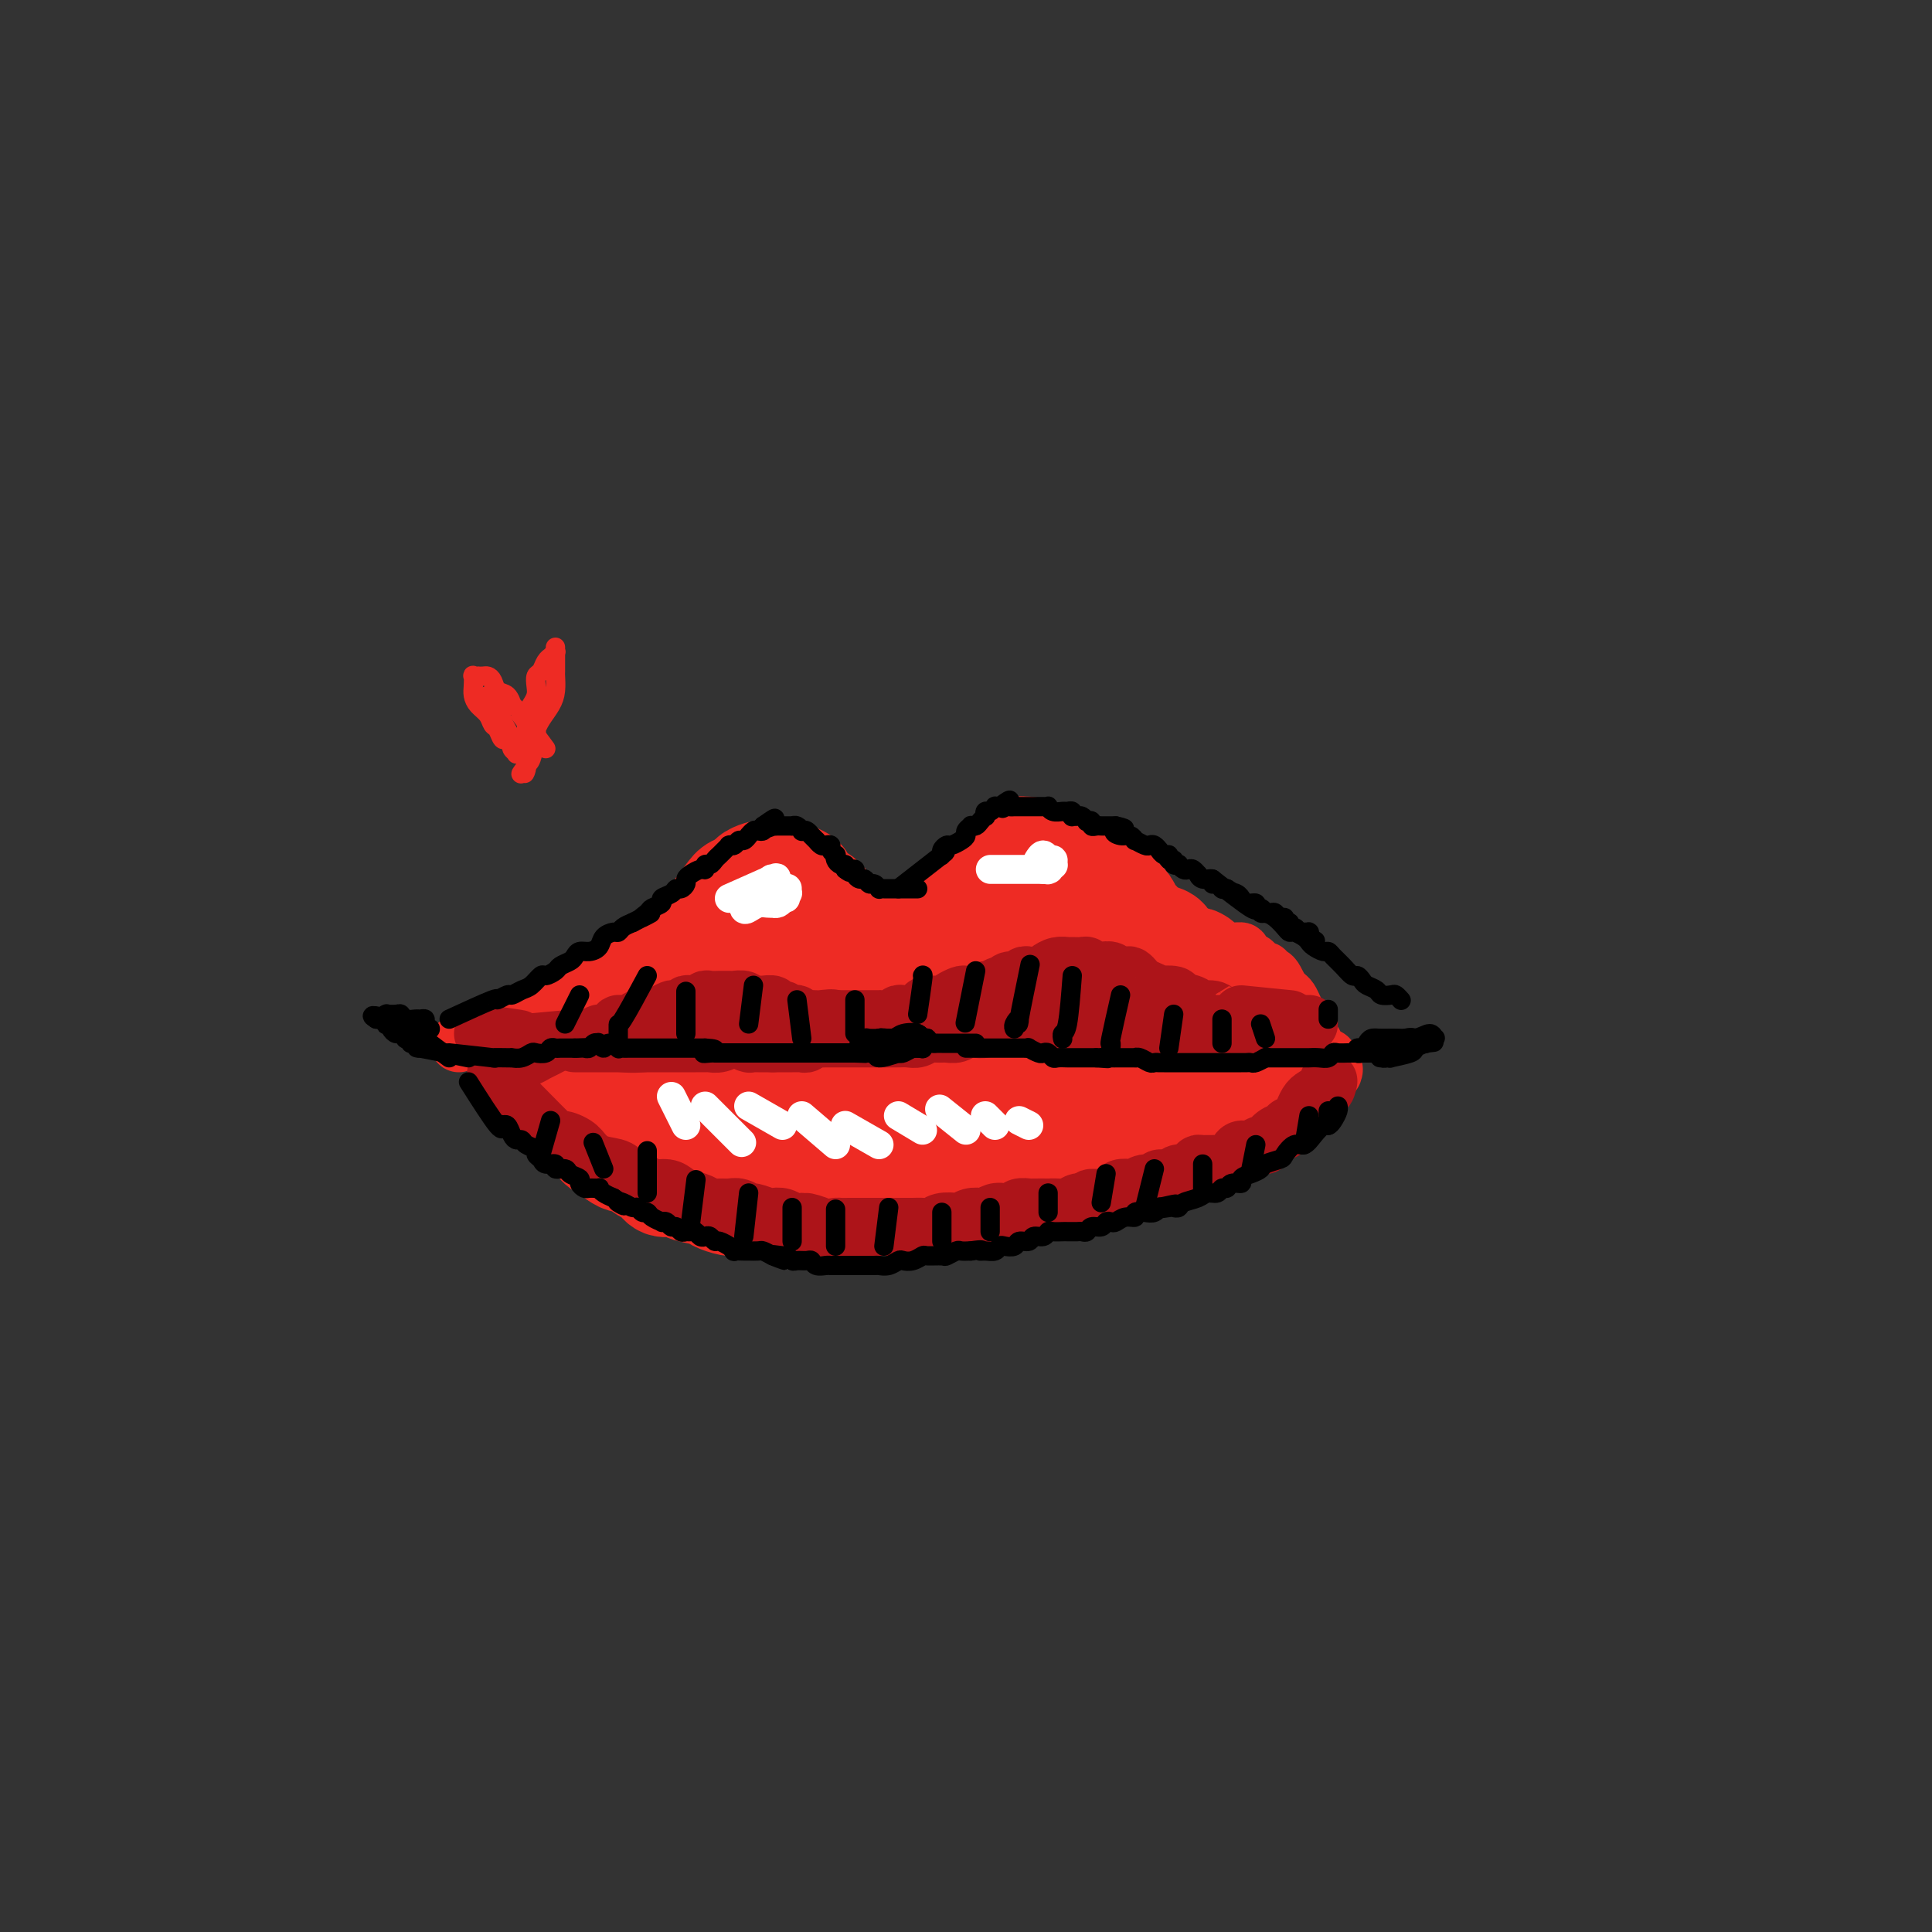 <svg viewBox='0 0 400 400' version='1.1' xmlns='http://www.w3.org/2000/svg' xmlns:xlink='http://www.w3.org/1999/xlink'><rect x="0" y="0" width="400" height="400" fill="#333333" stroke="none"/><g fill='none' stroke='#EE2B24' stroke-width='12' stroke-linecap='round' stroke-linejoin='round'><path d='M95,216c4.048,-1.188 8.096,-2.377 10,-3c1.904,-0.623 1.662,-0.681 2,-1c0.338,-0.319 1.254,-0.898 2,-1c0.746,-0.102 1.321,0.272 2,0c0.679,-0.272 1.461,-1.190 2,-2c0.539,-0.810 0.835,-1.512 2,-2c1.165,-0.488 3.199,-0.761 4,-1c0.801,-0.239 0.370,-0.444 1,-1c0.630,-0.556 2.322,-1.462 3,-2c0.678,-0.538 0.343,-0.709 1,-1c0.657,-0.291 2.308,-0.704 3,-1c0.692,-0.296 0.426,-0.475 1,-1c0.574,-0.525 1.988,-1.396 3,-2c1.012,-0.604 1.622,-0.940 2,-1c0.378,-0.060 0.525,0.156 1,0c0.475,-0.156 1.277,-0.686 2,-1c0.723,-0.314 1.365,-0.413 2,-1c0.635,-0.587 1.263,-1.663 2,-2c0.737,-0.337 1.583,0.063 2,0c0.417,-0.063 0.405,-0.589 1,-1c0.595,-0.411 1.798,-0.705 3,-1'/><path d='M146,191c8.312,-4.035 3.593,-1.621 2,-1c-1.593,0.621 -0.060,-0.551 1,-1c1.060,-0.449 1.645,-0.177 2,0c0.355,0.177 0.479,0.258 1,0c0.521,-0.258 1.439,-0.854 2,-1c0.561,-0.146 0.765,0.157 1,0c0.235,-0.157 0.500,-0.774 1,-1c0.500,-0.226 1.233,-0.061 2,0c0.767,0.061 1.568,0.017 2,0c0.432,-0.017 0.496,-0.006 1,0c0.504,0.006 1.448,0.006 2,0c0.552,-0.006 0.711,-0.017 1,0c0.289,0.017 0.707,0.061 1,0c0.293,-0.061 0.460,-0.227 1,0c0.540,0.227 1.454,0.846 2,1c0.546,0.154 0.724,-0.156 1,0c0.276,0.156 0.648,0.778 1,1c0.352,0.222 0.682,0.045 1,0c0.318,-0.045 0.624,0.044 1,0c0.376,-0.044 0.823,-0.219 1,0c0.177,0.219 0.085,0.833 0,1c-0.085,0.167 -0.164,-0.114 0,0c0.164,0.114 0.569,0.623 1,1c0.431,0.377 0.886,0.622 1,1c0.114,0.378 -0.114,0.889 0,1c0.114,0.111 0.570,-0.177 1,0c0.430,0.177 0.833,0.821 1,1c0.167,0.179 0.096,-0.107 0,0c-0.096,0.107 -0.218,0.606 0,1c0.218,0.394 0.777,0.684 1,1c0.223,0.316 0.112,0.658 0,1'/><path d='M178,197c0.863,0.929 1.019,0.253 1,0c-0.019,-0.253 -0.215,-0.082 0,0c0.215,0.082 0.841,0.076 1,0c0.159,-0.076 -0.150,-0.220 0,0c0.150,0.220 0.758,0.805 1,1c0.242,0.195 0.117,-0.000 0,0c-0.117,0.000 -0.225,0.196 0,0c0.225,-0.196 0.782,-0.784 1,-1c0.218,-0.216 0.096,-0.062 0,0c-0.096,0.062 -0.165,0.030 0,0c0.165,-0.030 0.565,-0.060 1,0c0.435,0.060 0.905,0.210 1,0c0.095,-0.210 -0.186,-0.778 0,-1c0.186,-0.222 0.837,-0.097 1,0c0.163,0.097 -0.163,0.166 0,0c0.163,-0.166 0.816,-0.566 1,-1c0.184,-0.434 -0.100,-0.900 0,-1c0.100,-0.100 0.585,0.167 1,0c0.415,-0.167 0.759,-0.767 1,-1c0.241,-0.233 0.379,-0.100 1,0c0.621,0.100 1.725,0.166 2,0c0.275,-0.166 -0.278,-0.565 0,-1c0.278,-0.435 1.386,-0.905 2,-1c0.614,-0.095 0.733,0.185 1,0c0.267,-0.185 0.683,-0.833 1,-1c0.317,-0.167 0.535,0.149 1,0c0.465,-0.149 1.176,-0.762 2,-1c0.824,-0.238 1.760,-0.103 2,0c0.240,0.103 -0.217,0.172 0,0c0.217,-0.172 1.109,-0.586 2,-1'/><path d='M202,188c4.195,-1.410 2.681,-0.434 2,0c-0.681,0.434 -0.529,0.327 0,0c0.529,-0.327 1.436,-0.872 2,-1c0.564,-0.128 0.785,0.162 1,0c0.215,-0.162 0.425,-0.776 1,-1c0.575,-0.224 1.515,-0.059 2,0c0.485,0.059 0.515,0.012 1,0c0.485,-0.012 1.424,0.011 2,0c0.576,-0.011 0.787,-0.057 1,0c0.213,0.057 0.427,0.215 1,0c0.573,-0.215 1.504,-0.804 2,-1c0.496,-0.196 0.557,0.000 1,0c0.443,-0.000 1.270,-0.197 2,0c0.730,0.197 1.364,0.788 2,1c0.636,0.212 1.272,0.046 2,0c0.728,-0.046 1.546,0.030 2,0c0.454,-0.030 0.544,-0.166 1,0c0.456,0.166 1.277,0.632 2,1c0.723,0.368 1.349,0.637 2,1c0.651,0.363 1.329,0.818 2,1c0.671,0.182 1.335,0.090 2,0c0.665,-0.090 1.329,-0.178 2,0c0.671,0.178 1.348,0.621 2,1c0.652,0.379 1.278,0.694 2,1c0.722,0.306 1.540,0.603 2,1c0.460,0.397 0.561,0.894 1,1c0.439,0.106 1.217,-0.179 2,0c0.783,0.179 1.571,0.821 2,1c0.429,0.179 0.500,-0.106 1,0c0.500,0.106 1.429,0.602 2,1c0.571,0.398 0.786,0.699 1,1'/><path d='M252,196c4.007,1.770 1.525,1.195 1,1c-0.525,-0.195 0.906,-0.011 2,0c1.094,0.011 1.851,-0.151 2,0c0.149,0.151 -0.310,0.614 0,1c0.310,0.386 1.389,0.696 2,1c0.611,0.304 0.755,0.603 1,1c0.245,0.397 0.590,0.893 1,1c0.410,0.107 0.884,-0.174 1,0c0.116,0.174 -0.127,0.802 0,1c0.127,0.198 0.626,-0.035 1,0c0.374,0.035 0.625,0.337 1,1c0.375,0.663 0.874,1.686 1,2c0.126,0.314 -0.120,-0.080 0,0c0.120,0.080 0.606,0.634 1,1c0.394,0.366 0.697,0.545 1,1c0.303,0.455 0.607,1.186 1,2c0.393,0.814 0.876,1.711 1,2c0.124,0.289 -0.112,-0.029 0,0c0.112,0.029 0.570,0.404 1,1c0.430,0.596 0.832,1.411 1,2c0.168,0.589 0.102,0.950 0,1c-0.102,0.050 -0.239,-0.212 0,0c0.239,0.212 0.853,0.898 1,1c0.147,0.102 -0.172,-0.379 0,0c0.172,0.379 0.834,1.617 1,2c0.166,0.383 -0.166,-0.091 0,0c0.166,0.091 0.828,0.746 1,1c0.172,0.254 -0.146,0.107 0,0c0.146,-0.107 0.756,-0.173 1,0c0.244,0.173 0.122,0.587 0,1'/><path d='M275,220c1.641,2.873 0.244,1.554 0,1c-0.244,-0.554 0.667,-0.345 1,0c0.333,0.345 0.089,0.824 0,1c-0.089,0.176 -0.024,0.048 0,0c0.024,-0.048 0.006,-0.017 0,0c-0.006,0.017 -0.002,0.018 0,0c0.002,-0.018 0.002,-0.056 0,0c-0.002,0.056 -0.004,0.207 0,0c0.004,-0.207 0.015,-0.773 0,-1c-0.015,-0.227 -0.056,-0.114 0,0c0.056,0.114 0.208,0.228 0,0c-0.208,-0.228 -0.777,-0.797 -1,-1c-0.223,-0.203 -0.101,-0.040 0,0c0.101,0.040 0.180,-0.042 0,0c-0.180,0.042 -0.621,0.207 -1,0c-0.379,-0.207 -0.697,-0.787 -1,-1c-0.303,-0.213 -0.592,-0.060 -1,0c-0.408,0.060 -0.935,0.026 -1,0c-0.065,-0.026 0.333,-0.045 0,0c-0.333,0.045 -1.398,0.153 -2,0c-0.602,-0.153 -0.743,-0.567 -1,-1c-0.257,-0.433 -0.632,-0.886 -1,-1c-0.368,-0.114 -0.728,0.110 -1,0c-0.272,-0.110 -0.454,-0.555 -1,-1c-0.546,-0.445 -1.455,-0.889 -2,-1c-0.545,-0.111 -0.727,0.111 -1,0c-0.273,-0.111 -0.636,-0.556 -1,-1'/><path d='M261,214c-2.490,-0.883 -1.714,-0.092 -2,0c-0.286,0.092 -1.634,-0.515 -2,-1c-0.366,-0.485 0.250,-0.848 0,-1c-0.250,-0.152 -1.366,-0.093 -2,0c-0.634,0.093 -0.786,0.221 -1,0c-0.214,-0.221 -0.490,-0.791 -1,-1c-0.510,-0.209 -1.253,-0.056 -2,0c-0.747,0.056 -1.497,0.016 -2,0c-0.503,-0.016 -0.757,-0.008 -1,0c-0.243,0.008 -0.474,0.016 -1,0c-0.526,-0.016 -1.347,-0.056 -2,0c-0.653,0.056 -1.137,0.207 -2,0c-0.863,-0.207 -2.103,-0.772 -3,-1c-0.897,-0.228 -1.451,-0.117 -2,0c-0.549,0.117 -1.095,0.241 -2,0c-0.905,-0.241 -2.171,-0.848 -3,-1c-0.829,-0.152 -1.222,0.152 -2,0c-0.778,-0.152 -1.940,-0.759 -3,-1c-1.060,-0.241 -2.016,-0.117 -3,0c-0.984,0.117 -1.996,0.228 -3,0c-1.004,-0.228 -2.001,-0.793 -3,-1c-0.999,-0.207 -1.999,-0.056 -3,0c-1.001,0.056 -2.001,0.015 -3,0c-0.999,-0.015 -1.995,-0.005 -3,0c-1.005,0.005 -2.018,0.005 -3,0c-0.982,-0.005 -1.933,-0.015 -3,0c-1.067,0.015 -2.250,0.057 -3,0c-0.750,-0.057 -1.067,-0.211 -2,0c-0.933,0.211 -2.482,0.788 -4,1c-1.518,0.212 -3.005,0.061 -4,0c-0.995,-0.061 -1.497,-0.030 -2,0'/><path d='M189,208c-5.178,0.377 -3.124,0.818 -3,1c0.124,0.182 -1.681,0.105 -3,0c-1.319,-0.105 -2.151,-0.238 -3,0c-0.849,0.238 -1.713,0.848 -3,1c-1.287,0.152 -2.995,-0.156 -4,0c-1.005,0.156 -1.306,0.774 -2,1c-0.694,0.226 -1.782,0.061 -3,0c-1.218,-0.061 -2.565,-0.017 -4,0c-1.435,0.017 -2.959,0.007 -4,0c-1.041,-0.007 -1.601,-0.012 -3,0c-1.399,0.012 -3.638,0.041 -5,0c-1.362,-0.041 -1.845,-0.150 -3,0c-1.155,0.150 -2.980,0.561 -5,1c-2.020,0.439 -4.234,0.906 -6,1c-1.766,0.094 -3.085,-0.186 -4,0c-0.915,0.186 -1.428,0.837 -3,1c-1.572,0.163 -4.204,-0.164 -6,0c-1.796,0.164 -2.755,0.817 -4,1c-1.245,0.183 -2.777,-0.105 -4,0c-1.223,0.105 -2.138,0.602 -3,1c-0.862,0.398 -1.671,0.695 -3,1c-1.329,0.305 -3.179,0.618 -4,1c-0.821,0.382 -0.612,0.835 -1,1c-0.388,0.165 -1.372,0.044 -2,0c-0.628,-0.044 -0.898,-0.011 -1,0c-0.102,0.011 -0.034,0.001 0,0c0.034,-0.001 0.034,0.008 0,0c-0.034,-0.008 -0.102,-0.033 0,0c0.102,0.033 0.374,0.124 1,0c0.626,-0.124 1.608,-0.464 3,-1c1.392,-0.536 3.196,-1.268 5,-2'/><path d='M112,216c1.733,-0.513 2.065,-0.296 4,-1c1.935,-0.704 5.474,-2.329 8,-3c2.526,-0.671 4.038,-0.388 6,-1c1.962,-0.612 4.374,-2.118 6,-3c1.626,-0.882 2.468,-1.139 4,-2c1.532,-0.861 3.756,-2.325 5,-3c1.244,-0.675 1.509,-0.559 2,-1c0.491,-0.441 1.208,-1.438 2,-2c0.792,-0.562 1.661,-0.690 2,-1c0.339,-0.310 0.150,-0.802 0,-1c-0.150,-0.198 -0.260,-0.102 0,0c0.260,0.102 0.891,0.209 1,0c0.109,-0.209 -0.303,-0.736 0,-1c0.303,-0.264 1.320,-0.267 2,0c0.680,0.267 1.022,0.802 1,1c-0.022,0.198 -0.409,0.057 0,0c0.409,-0.057 1.612,-0.030 2,0c0.388,0.030 -0.040,0.064 0,0c0.040,-0.064 0.547,-0.227 1,0c0.453,0.227 0.854,0.845 1,1c0.146,0.155 0.039,-0.154 0,0c-0.039,0.154 -0.011,0.772 0,1c0.011,0.228 0.003,0.065 0,0c-0.003,-0.065 -0.002,-0.033 0,0'/></g>
<g fill='none' stroke='#EE2B24' stroke-width='20' stroke-linecap='round' stroke-linejoin='round'><path d='M160,197c-4.172,-1.656 -8.343,-3.312 -10,-4c-1.657,-0.688 -0.798,-0.408 -1,0c-0.202,0.408 -1.465,0.945 -2,1c-0.535,0.055 -0.342,-0.374 -1,0c-0.658,0.374 -2.167,1.549 -3,2c-0.833,0.451 -0.992,0.179 -1,1c-0.008,0.821 0.133,2.735 0,4c-0.133,1.265 -0.541,1.882 0,3c0.541,1.118 2.029,2.738 3,4c0.971,1.262 1.424,2.164 3,3c1.576,0.836 4.276,1.604 6,2c1.724,0.396 2.473,0.419 4,0c1.527,-0.419 3.833,-1.282 5,-2c1.167,-0.718 1.196,-1.293 2,-3c0.804,-1.707 2.381,-4.548 3,-6c0.619,-1.452 0.278,-1.517 0,-3c-0.278,-1.483 -0.492,-4.386 -1,-6c-0.508,-1.614 -1.309,-1.939 -2,-3c-0.691,-1.061 -1.272,-2.859 -2,-4c-0.728,-1.141 -1.602,-1.624 -2,-2c-0.398,-0.376 -0.318,-0.646 -1,-1c-0.682,-0.354 -2.125,-0.791 -3,-1c-0.875,-0.209 -1.183,-0.190 -2,0c-0.817,0.190 -2.143,0.551 -3,1c-0.857,0.449 -1.245,0.985 -2,2c-0.755,1.015 -1.878,2.507 -3,4'/><path d='M147,189c-1.944,1.681 -1.803,2.384 -2,4c-0.197,1.616 -0.733,4.146 -1,6c-0.267,1.854 -0.265,3.033 0,4c0.265,0.967 0.795,1.721 1,3c0.205,1.279 0.087,3.084 1,4c0.913,0.916 2.857,0.943 4,1c1.143,0.057 1.483,0.142 3,0c1.517,-0.142 4.209,-0.513 6,-1c1.791,-0.487 2.681,-1.092 4,-2c1.319,-0.908 3.067,-2.120 4,-3c0.933,-0.880 1.050,-1.427 1,-2c-0.050,-0.573 -0.268,-1.173 0,-2c0.268,-0.827 1.022,-1.880 1,-3c-0.022,-1.120 -0.821,-2.307 -1,-3c-0.179,-0.693 0.263,-0.893 0,-2c-0.263,-1.107 -1.229,-3.120 -2,-4c-0.771,-0.880 -1.346,-0.625 -2,-1c-0.654,-0.375 -1.388,-1.380 -2,-2c-0.612,-0.620 -1.104,-0.857 -2,-1c-0.896,-0.143 -2.197,-0.194 -3,0c-0.803,0.194 -1.107,0.632 -2,1c-0.893,0.368 -2.374,0.666 -3,1c-0.626,0.334 -0.395,0.706 -1,1c-0.605,0.294 -2.045,0.512 -3,1c-0.955,0.488 -1.424,1.248 -2,2c-0.576,0.752 -1.257,1.497 -2,2c-0.743,0.503 -1.547,0.765 -2,1c-0.453,0.235 -0.554,0.445 -1,1c-0.446,0.555 -1.235,1.457 -2,2c-0.765,0.543 -1.504,0.727 -2,1c-0.496,0.273 -0.748,0.637 -1,1'/><path d='M136,199c-3.653,2.571 -2.285,1.998 -2,2c0.285,0.002 -0.511,0.579 -1,1c-0.489,0.421 -0.670,0.686 -1,1c-0.330,0.314 -0.807,0.675 -1,1c-0.193,0.325 -0.100,0.613 0,1c0.100,0.387 0.208,0.874 0,1c-0.208,0.126 -0.732,-0.110 -1,0c-0.268,0.110 -0.279,0.567 0,1c0.279,0.433 0.849,0.844 1,1c0.151,0.156 -0.116,0.057 0,0c0.116,-0.057 0.613,-0.072 1,0c0.387,0.072 0.662,0.229 1,0c0.338,-0.229 0.738,-0.845 1,-1c0.262,-0.155 0.385,0.152 1,0c0.615,-0.152 1.724,-0.762 2,-1c0.276,-0.238 -0.279,-0.105 0,0c0.279,0.105 1.391,0.182 2,0c0.609,-0.182 0.713,-0.624 1,-1c0.287,-0.376 0.756,-0.686 1,-1c0.244,-0.314 0.263,-0.633 1,-1c0.737,-0.367 2.191,-0.784 3,-1c0.809,-0.216 0.974,-0.232 2,-1c1.026,-0.768 2.912,-2.287 4,-3c1.088,-0.713 1.378,-0.621 2,-1c0.622,-0.379 1.578,-1.229 2,-2c0.422,-0.771 0.312,-1.464 1,-2c0.688,-0.536 2.176,-0.914 3,-1c0.824,-0.086 0.984,0.121 1,0c0.016,-0.121 -0.111,-0.571 0,-1c0.111,-0.429 0.460,-0.837 1,-1c0.540,-0.163 1.270,-0.082 2,0'/><path d='M163,190c4.582,-2.767 1.035,-0.685 0,0c-1.035,0.685 0.440,-0.028 1,0c0.560,0.028 0.206,0.796 0,1c-0.206,0.204 -0.263,-0.158 0,0c0.263,0.158 0.845,0.835 1,1c0.155,0.165 -0.118,-0.181 0,0c0.118,0.181 0.627,0.888 1,1c0.373,0.112 0.611,-0.372 1,0c0.389,0.372 0.930,1.601 1,2c0.070,0.399 -0.332,-0.033 0,0c0.332,0.033 1.399,0.529 2,1c0.601,0.471 0.737,0.915 1,1c0.263,0.085 0.653,-0.188 1,0c0.347,0.188 0.652,0.839 1,1c0.348,0.161 0.740,-0.167 1,0c0.260,0.167 0.388,0.829 1,1c0.612,0.171 1.708,-0.150 2,0c0.292,0.150 -0.221,0.772 0,1c0.221,0.228 1.176,0.062 2,0c0.824,-0.062 1.517,-0.020 2,0c0.483,0.020 0.757,0.019 1,0c0.243,-0.019 0.456,-0.057 1,0c0.544,0.057 1.418,0.207 2,0c0.582,-0.207 0.873,-0.772 1,-1c0.127,-0.228 0.090,-0.117 0,0c-0.090,0.117 -0.234,0.242 0,0c0.234,-0.242 0.847,-0.849 1,-1c0.153,-0.151 -0.155,0.155 0,0c0.155,-0.155 0.772,-0.773 1,-1c0.228,-0.227 0.065,-0.065 0,0c-0.065,0.065 -0.033,0.032 0,0'/><path d='M188,197c1.800,-0.466 0.800,-0.631 1,-1c0.200,-0.369 1.600,-0.941 2,-1c0.400,-0.059 -0.201,0.397 0,0c0.201,-0.397 1.203,-1.647 2,-2c0.797,-0.353 1.387,0.190 2,0c0.613,-0.190 1.249,-1.112 2,-2c0.751,-0.888 1.619,-1.743 2,-2c0.381,-0.257 0.277,0.085 1,0c0.723,-0.085 2.273,-0.597 3,-1c0.727,-0.403 0.632,-0.696 1,-1c0.368,-0.304 1.201,-0.617 2,-1c0.799,-0.383 1.565,-0.834 2,-1c0.435,-0.166 0.538,-0.045 1,0c0.462,0.045 1.282,0.014 2,0c0.718,-0.014 1.334,-0.010 2,0c0.666,0.010 1.381,0.026 2,0c0.619,-0.026 1.142,-0.096 2,0c0.858,0.096 2.050,0.357 3,1c0.950,0.643 1.659,1.668 2,2c0.341,0.332 0.314,-0.028 1,0c0.686,0.028 2.085,0.445 3,1c0.915,0.555 1.347,1.249 2,2c0.653,0.751 1.527,1.559 2,2c0.473,0.441 0.546,0.515 1,1c0.454,0.485 1.288,1.383 2,2c0.712,0.617 1.301,0.954 2,1c0.699,0.046 1.508,-0.200 2,0c0.492,0.200 0.668,0.848 1,1c0.332,0.152 0.820,-0.190 1,0c0.180,0.190 0.051,0.911 0,1c-0.051,0.089 -0.026,-0.456 0,-1'/><path d='M239,198c3.456,2.059 1.095,0.706 0,0c-1.095,-0.706 -0.925,-0.766 -1,-1c-0.075,-0.234 -0.395,-0.641 -1,-1c-0.605,-0.359 -1.495,-0.670 -2,-1c-0.505,-0.330 -0.625,-0.678 -2,-1c-1.375,-0.322 -4.004,-0.619 -6,-1c-1.996,-0.381 -3.360,-0.845 -5,-1c-1.640,-0.155 -3.557,-0.001 -5,0c-1.443,0.001 -2.410,-0.150 -4,0c-1.590,0.150 -3.801,0.601 -6,1c-2.199,0.399 -4.385,0.747 -6,1c-1.615,0.253 -2.657,0.412 -4,1c-1.343,0.588 -2.987,1.607 -4,2c-1.013,0.393 -1.397,0.162 -2,0c-0.603,-0.162 -1.427,-0.254 -2,0c-0.573,0.254 -0.896,0.856 -1,1c-0.104,0.144 0.010,-0.168 0,0c-0.010,0.168 -0.142,0.815 0,1c0.142,0.185 0.560,-0.094 1,0c0.440,0.094 0.902,0.561 1,1c0.098,0.439 -0.169,0.849 0,1c0.169,0.151 0.773,0.041 1,0c0.227,-0.041 0.076,-0.015 0,0c-0.076,0.015 -0.076,0.019 0,0c0.076,-0.019 0.230,-0.060 0,0c-0.230,0.060 -0.844,0.220 -1,0c-0.156,-0.220 0.146,-0.821 0,-1c-0.146,-0.179 -0.740,0.066 -1,0c-0.260,-0.066 -0.185,-0.441 0,-1c0.185,-0.559 0.482,-1.303 1,-2c0.518,-0.697 1.259,-1.349 2,-2'/><path d='M192,195c0.800,-1.612 1.800,-3.141 3,-4c1.200,-0.859 2.602,-1.049 4,-2c1.398,-0.951 2.794,-2.665 4,-4c1.206,-1.335 2.222,-2.291 3,-3c0.778,-0.709 1.319,-1.171 2,-2c0.681,-0.829 1.502,-2.026 2,-3c0.498,-0.974 0.673,-1.726 1,-2c0.327,-0.274 0.805,-0.070 1,0c0.195,0.070 0.105,0.007 0,0c-0.105,-0.007 -0.225,0.043 0,0c0.225,-0.043 0.796,-0.180 1,0c0.204,0.180 0.042,0.677 0,1c-0.042,0.323 0.034,0.471 0,1c-0.034,0.529 -0.180,1.437 0,2c0.180,0.563 0.686,0.780 1,1c0.314,0.220 0.435,0.444 1,1c0.565,0.556 1.573,1.443 2,2c0.427,0.557 0.272,0.782 1,1c0.728,0.218 2.338,0.429 3,1c0.662,0.571 0.375,1.501 1,2c0.625,0.499 2.162,0.567 3,1c0.838,0.433 0.976,1.233 2,2c1.024,0.767 2.935,1.502 4,2c1.065,0.498 1.283,0.760 2,1c0.717,0.240 1.932,0.459 3,1c1.068,0.541 1.987,1.403 3,2c1.013,0.597 2.119,0.930 3,1c0.881,0.070 1.537,-0.123 2,0c0.463,0.123 0.731,0.561 1,1'/><path d='M245,198c3.177,1.480 2.118,1.180 2,1c-0.118,-0.180 0.704,-0.240 1,0c0.296,0.240 0.065,0.782 0,1c-0.065,0.218 0.036,0.113 0,0c-0.036,-0.113 -0.210,-0.234 0,0c0.210,0.234 0.803,0.824 1,1c0.197,0.176 -0.002,-0.061 0,0c0.002,0.061 0.205,0.419 0,0c-0.205,-0.419 -0.818,-1.617 -1,-2c-0.182,-0.383 0.068,0.048 0,0c-0.068,-0.048 -0.455,-0.577 -1,-1c-0.545,-0.423 -1.248,-0.742 -2,-1c-0.752,-0.258 -1.553,-0.454 -2,-1c-0.447,-0.546 -0.540,-1.441 -1,-2c-0.460,-0.559 -1.288,-0.782 -2,-1c-0.712,-0.218 -1.308,-0.429 -2,-1c-0.692,-0.571 -1.481,-1.500 -2,-2c-0.519,-0.500 -0.768,-0.572 -1,-1c-0.232,-0.428 -0.447,-1.214 -1,-2c-0.553,-0.786 -1.443,-1.574 -2,-2c-0.557,-0.426 -0.781,-0.491 -1,-1c-0.219,-0.509 -0.433,-1.461 -1,-2c-0.567,-0.539 -1.488,-0.666 -2,-1c-0.512,-0.334 -0.614,-0.874 -1,-1c-0.386,-0.126 -1.056,0.163 -2,0c-0.944,-0.163 -2.162,-0.776 -3,-1c-0.838,-0.224 -1.296,-0.057 -2,0c-0.704,0.057 -1.653,0.005 -2,0c-0.347,-0.005 -0.094,0.037 -1,0c-0.906,-0.037 -2.973,-0.153 -4,0c-1.027,0.153 -1.013,0.577 -1,1'/><path d='M212,180c-2.965,-0.048 -2.878,-0.168 -3,0c-0.122,0.168 -0.451,0.625 -1,1c-0.549,0.375 -1.316,0.668 -2,1c-0.684,0.332 -1.285,0.704 -2,1c-0.715,0.296 -1.542,0.515 -2,1c-0.458,0.485 -0.545,1.234 -1,2c-0.455,0.766 -1.278,1.549 -2,2c-0.722,0.451 -1.344,0.571 -2,1c-0.656,0.429 -1.345,1.166 -2,2c-0.655,0.834 -1.274,1.765 -2,2c-0.726,0.235 -1.557,-0.225 -2,0c-0.443,0.225 -0.496,1.135 -1,2c-0.504,0.865 -1.459,1.686 -2,2c-0.541,0.314 -0.670,0.122 -1,0c-0.330,-0.122 -0.862,-0.174 -1,0c-0.138,0.174 0.118,0.572 0,1c-0.118,0.428 -0.608,0.884 -1,1c-0.392,0.116 -0.685,-0.109 -1,0c-0.315,0.109 -0.653,0.551 -1,1c-0.347,0.449 -0.705,0.906 -1,1c-0.295,0.094 -0.527,-0.175 -1,0c-0.473,0.175 -1.185,0.795 -2,1c-0.815,0.205 -1.731,-0.004 -2,0c-0.269,0.004 0.110,0.222 0,0c-0.110,-0.222 -0.709,-0.885 -1,-1c-0.291,-0.115 -0.274,0.317 0,0c0.274,-0.317 0.805,-1.384 1,-2c0.195,-0.616 0.052,-0.781 0,-1c-0.052,-0.219 -0.015,-0.491 0,-1c0.015,-0.509 0.007,-1.254 0,-2'/><path d='M177,195c0.154,-1.167 0.039,-1.085 0,-1c-0.039,0.085 -0.003,0.172 0,0c0.003,-0.172 -0.027,-0.605 0,-1c0.027,-0.395 0.110,-0.753 0,-1c-0.110,-0.247 -0.413,-0.385 -1,-1c-0.587,-0.615 -1.456,-1.708 -2,-2c-0.544,-0.292 -0.762,0.216 -1,0c-0.238,-0.216 -0.496,-1.157 -1,-2c-0.504,-0.843 -1.253,-1.589 -2,-2c-0.747,-0.411 -1.491,-0.488 -2,-1c-0.509,-0.512 -0.784,-1.458 -1,-2c-0.216,-0.542 -0.373,-0.681 -1,-1c-0.627,-0.319 -1.725,-0.818 -2,-1c-0.275,-0.182 0.273,-0.049 0,0c-0.273,0.049 -1.367,0.012 -2,0c-0.633,-0.012 -0.805,-0.000 -1,0c-0.195,0.000 -0.415,-0.011 -1,0c-0.585,0.011 -1.537,0.045 -2,0c-0.463,-0.045 -0.438,-0.167 -1,0c-0.562,0.167 -1.709,0.625 -2,1c-0.291,0.375 0.276,0.668 0,1c-0.276,0.332 -1.394,0.703 -2,1c-0.606,0.297 -0.698,0.520 -1,1c-0.302,0.480 -0.813,1.216 -1,2c-0.187,0.784 -0.050,1.614 0,2c0.050,0.386 0.013,0.327 0,1c-0.013,0.673 -0.004,2.078 0,3c0.004,0.922 0.001,1.360 0,2c-0.001,0.640 -0.000,1.480 0,2c0.000,0.520 0.000,0.720 0,1c-0.000,0.280 -0.000,0.640 0,1'/><path d='M151,198c0.000,2.000 0.000,1.000 0,0'/><path d='M108,225c4.157,2.137 8.314,4.274 10,5c1.686,0.726 0.902,0.040 1,0c0.098,-0.040 1.078,0.567 2,1c0.922,0.433 1.787,0.693 3,1c1.213,0.307 2.775,0.661 4,1c1.225,0.339 2.113,0.665 3,1c0.887,0.335 1.773,0.681 3,1c1.227,0.319 2.796,0.610 4,1c1.204,0.390 2.042,0.879 3,1c0.958,0.121 2.037,-0.126 3,0c0.963,0.126 1.811,0.626 3,1c1.189,0.374 2.720,0.621 4,1c1.280,0.379 2.307,0.889 3,1c0.693,0.111 1.050,-0.176 2,0c0.950,0.176 2.493,0.817 4,1c1.507,0.183 2.980,-0.092 4,0c1.020,0.092 1.589,0.550 3,1c1.411,0.450 3.665,0.891 5,1c1.335,0.109 1.749,-0.115 3,0c1.251,0.115 3.337,0.569 5,1c1.663,0.431 2.904,0.837 4,1c1.096,0.163 2.048,0.081 3,0'/><path d='M187,245c7.831,1.464 4.409,1.125 4,1c-0.409,-0.125 2.197,-0.037 4,0c1.803,0.037 2.804,0.024 4,0c1.196,-0.024 2.587,-0.058 4,0c1.413,0.058 2.848,0.209 4,0c1.152,-0.209 2.023,-0.777 3,-1c0.977,-0.223 2.062,-0.101 3,0c0.938,0.101 1.731,0.181 3,0c1.269,-0.181 3.014,-0.622 4,-1c0.986,-0.378 1.213,-0.692 2,-1c0.787,-0.308 2.134,-0.611 3,-1c0.866,-0.389 1.250,-0.864 2,-1c0.750,-0.136 1.867,0.067 3,0c1.133,-0.067 2.284,-0.403 3,-1c0.716,-0.597 0.997,-1.455 2,-2c1.003,-0.545 2.729,-0.779 4,-1c1.271,-0.221 2.087,-0.430 3,-1c0.913,-0.570 1.922,-1.502 3,-2c1.078,-0.498 2.225,-0.564 3,-1c0.775,-0.436 1.179,-1.244 2,-2c0.821,-0.756 2.060,-1.460 3,-2c0.940,-0.540 1.580,-0.914 2,-1c0.420,-0.086 0.620,0.118 1,0c0.380,-0.118 0.942,-0.557 1,-1c0.058,-0.443 -0.387,-0.889 0,-1c0.387,-0.111 1.606,0.114 2,0c0.394,-0.114 -0.035,-0.566 0,-1c0.035,-0.434 0.535,-0.848 1,-1c0.465,-0.152 0.894,-0.041 1,0c0.106,0.041 -0.113,0.012 0,0c0.113,-0.012 0.556,-0.006 1,0'/><path d='M262,224c6.500,-3.094 1.750,-0.829 0,0c-1.750,0.829 -0.499,0.222 0,0c0.499,-0.222 0.248,-0.059 0,0c-0.248,0.059 -0.493,0.012 -1,0c-0.507,-0.012 -1.278,0.010 -2,0c-0.722,-0.010 -1.397,-0.051 -2,0c-0.603,0.051 -1.135,0.195 -2,0c-0.865,-0.195 -2.062,-0.728 -3,-1c-0.938,-0.272 -1.617,-0.281 -3,0c-1.383,0.281 -3.469,0.853 -5,1c-1.531,0.147 -2.505,-0.130 -4,0c-1.495,0.130 -3.509,0.667 -5,1c-1.491,0.333 -2.457,0.461 -4,1c-1.543,0.539 -3.662,1.488 -5,2c-1.338,0.512 -1.896,0.588 -3,1c-1.104,0.412 -2.754,1.162 -4,2c-1.246,0.838 -2.089,1.765 -3,2c-0.911,0.235 -1.891,-0.222 -3,0c-1.109,0.222 -2.347,1.121 -4,2c-1.653,0.879 -3.721,1.737 -5,2c-1.279,0.263 -1.769,-0.068 -3,0c-1.231,0.068 -3.201,0.536 -5,1c-1.799,0.464 -3.425,0.923 -5,1c-1.575,0.077 -3.098,-0.228 -5,0c-1.902,0.228 -4.184,0.990 -6,1c-1.816,0.010 -3.166,-0.732 -5,-1c-1.834,-0.268 -4.152,-0.061 -6,0c-1.848,0.061 -3.227,-0.025 -5,0c-1.773,0.025 -3.939,0.161 -6,0c-2.061,-0.161 -4.017,-0.617 -6,-1c-1.983,-0.383 -3.991,-0.691 -6,-1'/><path d='M146,237c-7.609,-0.196 -4.132,0.313 -4,0c0.132,-0.313 -3.080,-1.450 -5,-2c-1.920,-0.550 -2.549,-0.514 -4,-1c-1.451,-0.486 -3.723,-1.495 -5,-2c-1.277,-0.505 -1.560,-0.508 -2,-1c-0.440,-0.492 -1.039,-1.475 -2,-2c-0.961,-0.525 -2.286,-0.593 -3,-1c-0.714,-0.407 -0.817,-1.151 -1,-2c-0.183,-0.849 -0.445,-1.801 -1,-2c-0.555,-0.199 -1.403,0.354 -2,0c-0.597,-0.354 -0.945,-1.615 -1,-2c-0.055,-0.385 0.181,0.107 0,0c-0.181,-0.107 -0.779,-0.813 -1,-1c-0.221,-0.187 -0.063,0.145 0,0c0.063,-0.145 0.032,-0.768 0,-1c-0.032,-0.232 -0.065,-0.073 0,0c0.065,0.073 0.228,0.061 0,0c-0.228,-0.061 -0.846,-0.172 -1,0c-0.154,0.172 0.158,0.626 0,1c-0.158,0.374 -0.786,0.666 -1,1c-0.214,0.334 -0.016,0.708 0,1c0.016,0.292 -0.151,0.502 0,1c0.151,0.498 0.621,1.284 1,2c0.379,0.716 0.667,1.360 1,2c0.333,0.640 0.709,1.275 1,2c0.291,0.725 0.496,1.542 1,2c0.504,0.458 1.306,0.559 2,1c0.694,0.441 1.279,1.221 2,2c0.721,0.779 1.579,1.556 2,2c0.421,0.444 0.406,0.555 1,1c0.594,0.445 1.797,1.222 3,2'/><path d='M127,240c2.226,1.659 2.291,0.808 3,1c0.709,0.192 2.060,1.427 3,2c0.940,0.573 1.467,0.482 2,1c0.533,0.518 1.072,1.644 2,2c0.928,0.356 2.244,-0.059 3,0c0.756,0.059 0.952,0.590 2,1c1.048,0.410 2.949,0.697 4,1c1.051,0.303 1.253,0.621 2,1c0.747,0.379 2.037,0.820 3,1c0.963,0.180 1.597,0.101 3,0c1.403,-0.101 3.576,-0.222 5,0c1.424,0.222 2.099,0.788 3,1c0.901,0.212 2.028,0.071 3,0c0.972,-0.071 1.788,-0.072 3,0c1.212,0.072 2.819,0.215 5,0c2.181,-0.215 4.936,-0.789 7,-1c2.064,-0.211 3.436,-0.060 5,0c1.564,0.060 3.321,0.028 5,0c1.679,-0.028 3.279,-0.053 5,0c1.721,0.053 3.564,0.184 5,0c1.436,-0.184 2.465,-0.682 4,-1c1.535,-0.318 3.576,-0.457 5,-1c1.424,-0.543 2.231,-1.491 4,-2c1.769,-0.509 4.499,-0.578 6,-1c1.501,-0.422 1.772,-1.198 3,-2c1.228,-0.802 3.412,-1.629 5,-2c1.588,-0.371 2.580,-0.284 4,-1c1.420,-0.716 3.267,-2.233 4,-3c0.733,-0.767 0.351,-0.783 1,-1c0.649,-0.217 2.328,-0.633 3,-1c0.672,-0.367 0.336,-0.683 0,-1'/><path d='M239,234c3.321,-1.937 1.622,-1.279 1,-1c-0.622,0.279 -0.168,0.178 0,0c0.168,-0.178 0.049,-0.431 0,-1c-0.049,-0.569 -0.028,-1.452 0,-2c0.028,-0.548 0.062,-0.762 0,-1c-0.062,-0.238 -0.221,-0.501 -1,-1c-0.779,-0.499 -2.178,-1.233 -3,-2c-0.822,-0.767 -1.068,-1.567 -2,-2c-0.932,-0.433 -2.552,-0.498 -4,-1c-1.448,-0.502 -2.725,-1.441 -4,-2c-1.275,-0.559 -2.549,-0.738 -4,-1c-1.451,-0.262 -3.079,-0.606 -5,-1c-1.921,-0.394 -4.135,-0.837 -6,-1c-1.865,-0.163 -3.381,-0.044 -5,0c-1.619,0.044 -3.343,0.015 -5,0c-1.657,-0.015 -3.248,-0.015 -6,0c-2.752,0.015 -6.664,0.046 -9,0c-2.336,-0.046 -3.094,-0.170 -5,0c-1.906,0.170 -4.960,0.634 -8,1c-3.040,0.366 -6.066,0.634 -8,1c-1.934,0.366 -2.777,0.830 -5,1c-2.223,0.170 -5.828,0.046 -8,0c-2.172,-0.046 -2.911,-0.012 -4,0c-1.089,0.012 -2.526,0.003 -4,0c-1.474,-0.003 -2.984,-0.001 -4,0c-1.016,0.001 -1.540,0.002 -2,0c-0.460,-0.002 -0.858,-0.006 -1,0c-0.142,0.006 -0.028,0.022 0,0c0.028,-0.022 -0.031,-0.083 0,0c0.031,0.083 0.152,0.309 1,0c0.848,-0.309 2.424,-1.155 4,-2'/><path d='M142,219c2.108,-0.323 4.877,-0.129 7,0c2.123,0.129 3.600,0.193 6,0c2.400,-0.193 5.723,-0.644 9,-1c3.277,-0.356 6.507,-0.617 10,-1c3.493,-0.383 7.250,-0.887 10,-1c2.750,-0.113 4.495,0.166 6,0c1.505,-0.166 2.770,-0.776 5,-1c2.230,-0.224 5.423,-0.060 8,0c2.577,0.060 4.536,0.016 6,0c1.464,-0.016 2.433,-0.006 3,0c0.567,0.006 0.734,0.006 1,0c0.266,-0.006 0.632,-0.019 1,0c0.368,0.019 0.739,0.070 1,0c0.261,-0.070 0.414,-0.260 0,0c-0.414,0.260 -1.395,0.970 -2,1c-0.605,0.030 -0.836,-0.620 -2,0c-1.164,0.620 -3.263,2.509 -5,3c-1.737,0.491 -3.111,-0.416 -5,0c-1.889,0.416 -4.292,2.154 -6,3c-1.708,0.846 -2.721,0.800 -5,1c-2.279,0.200 -5.823,0.646 -8,1c-2.177,0.354 -2.985,0.617 -5,1c-2.015,0.383 -5.235,0.886 -8,1c-2.765,0.114 -5.074,-0.162 -7,0c-1.926,0.162 -3.469,0.762 -5,1c-1.531,0.238 -3.049,0.115 -4,0c-0.951,-0.115 -1.335,-0.221 -2,0c-0.665,0.221 -1.611,0.771 -2,1c-0.389,0.229 -0.220,0.139 0,0c0.220,-0.139 0.491,-0.325 1,0c0.509,0.325 1.254,1.163 2,2'/><path d='M152,230c1.240,0.988 2.840,2.459 5,3c2.160,0.541 4.882,0.153 7,0c2.118,-0.153 3.634,-0.069 6,0c2.366,0.069 5.583,0.124 9,0c3.417,-0.124 7.035,-0.425 10,-1c2.965,-0.575 5.278,-1.422 7,-2c1.722,-0.578 2.854,-0.887 4,-1c1.146,-0.113 2.307,-0.030 3,0c0.693,0.030 0.917,0.008 1,0c0.083,-0.008 0.024,-0.002 0,0c-0.024,0.002 -0.012,0.001 0,0'/><path d='M234,220c1.711,0.764 3.423,1.529 1,1c-2.423,-0.529 -8.979,-2.350 -12,-3c-3.021,-0.650 -2.506,-0.128 -3,0c-0.494,0.128 -1.997,-0.137 -5,0c-3.003,0.137 -7.506,0.676 -11,1c-3.494,0.324 -5.979,0.433 -9,1c-3.021,0.567 -6.577,1.590 -8,2c-1.423,0.410 -0.711,0.205 0,0'/></g>
<g fill='none' stroke='#AD1419' stroke-width='6' stroke-linecap='round' stroke-linejoin='round'><path d='M105,229c2.897,2.985 5.793,5.969 7,7c1.207,1.031 0.724,0.107 1,0c0.276,-0.107 1.309,0.601 2,1c0.691,0.399 1.038,0.487 2,1c0.962,0.513 2.537,1.451 3,2c0.463,0.549 -0.186,0.710 0,1c0.186,0.290 1.206,0.708 2,1c0.794,0.292 1.364,0.459 2,1c0.636,0.541 1.340,1.455 2,2c0.660,0.545 1.275,0.719 2,1c0.725,0.281 1.560,0.667 2,1c0.440,0.333 0.484,0.611 1,1c0.516,0.389 1.504,0.889 2,1c0.496,0.111 0.499,-0.167 1,0c0.501,0.167 1.499,0.781 2,1c0.501,0.219 0.504,0.045 1,0c0.496,-0.045 1.485,0.040 2,0c0.515,-0.040 0.555,-0.204 1,0c0.445,0.204 1.295,0.776 2,1c0.705,0.224 1.267,0.099 2,0c0.733,-0.099 1.638,-0.171 2,0c0.362,0.171 0.181,0.586 0,1'/><path d='M146,252c2.595,0.403 2.581,-0.089 3,0c0.419,0.089 1.271,0.760 2,1c0.729,0.240 1.336,0.050 2,0c0.664,-0.050 1.387,0.039 2,0c0.613,-0.039 1.118,-0.206 2,0c0.882,0.206 2.142,0.786 3,1c0.858,0.214 1.313,0.061 2,0c0.687,-0.061 1.606,-0.030 2,0c0.394,0.030 0.262,0.061 1,0c0.738,-0.061 2.347,-0.212 3,0c0.653,0.212 0.349,0.789 1,1c0.651,0.211 2.257,0.057 3,0c0.743,-0.057 0.621,-0.015 1,0c0.379,0.015 1.257,0.004 2,0c0.743,-0.004 1.350,-0.002 2,0c0.650,0.002 1.343,0.004 2,0c0.657,-0.004 1.279,-0.012 2,0c0.721,0.012 1.542,0.045 2,0c0.458,-0.045 0.554,-0.170 1,0c0.446,0.170 1.243,0.633 2,1c0.757,0.367 1.473,0.637 2,1c0.527,0.363 0.865,0.818 1,1c0.135,0.182 0.068,0.091 0,0'/></g>
<g fill='none' stroke='#AD1419' stroke-width='12' stroke-linecap='round' stroke-linejoin='round'><path d='M108,229c-0.784,-0.798 -1.567,-1.595 0,0c1.567,1.595 5.485,5.583 7,7c1.515,1.417 0.626,0.262 1,0c0.374,-0.262 2.010,0.367 3,1c0.990,0.633 1.333,1.268 2,2c0.667,0.732 1.658,1.559 3,2c1.342,0.441 3.035,0.496 4,1c0.965,0.504 1.203,1.459 2,2c0.797,0.541 2.152,0.670 3,1c0.848,0.330 1.190,0.862 2,1c0.810,0.138 2.090,-0.117 3,0c0.910,0.117 1.451,0.606 2,1c0.549,0.394 1.106,0.694 2,1c0.894,0.306 2.126,0.617 3,1c0.874,0.383 1.390,0.839 2,1c0.610,0.161 1.313,0.028 2,0c0.687,-0.028 1.358,0.049 2,0c0.642,-0.049 1.256,-0.223 2,0c0.744,0.223 1.617,0.843 2,1c0.383,0.157 0.277,-0.150 1,0c0.723,0.150 2.277,0.759 3,1c0.723,0.241 0.617,0.116 1,0c0.383,-0.116 1.257,-0.224 2,0c0.743,0.224 1.355,0.778 2,1c0.645,0.222 1.322,0.111 2,0'/><path d='M166,253c5.660,1.332 1.810,0.161 1,0c-0.810,-0.161 1.420,0.689 3,1c1.580,0.311 2.510,0.083 3,0c0.490,-0.083 0.539,-0.022 1,0c0.461,0.022 1.332,0.006 2,0c0.668,-0.006 1.133,-0.002 2,0c0.867,0.002 2.137,0.001 3,0c0.863,-0.001 1.319,-0.000 2,0c0.681,0.000 1.586,0.001 2,0c0.414,-0.001 0.336,-0.004 1,0c0.664,0.004 2.069,0.015 3,0c0.931,-0.015 1.386,-0.056 2,0c0.614,0.056 1.386,0.207 2,0c0.614,-0.207 1.072,-0.774 2,-1c0.928,-0.226 2.328,-0.112 3,0c0.672,0.112 0.617,0.223 1,0c0.383,-0.223 1.204,-0.778 2,-1c0.796,-0.222 1.565,-0.111 2,0c0.435,0.111 0.535,0.222 1,0c0.465,-0.222 1.295,-0.777 2,-1c0.705,-0.223 1.286,-0.112 2,0c0.714,0.112 1.562,0.226 2,0c0.438,-0.226 0.466,-0.793 1,-1c0.534,-0.207 1.575,-0.056 2,0c0.425,0.056 0.235,0.016 1,0c0.765,-0.016 2.485,-0.008 3,0c0.515,0.008 -0.174,0.016 0,0c0.174,-0.016 1.212,-0.056 2,0c0.788,0.056 1.328,0.207 2,0c0.672,-0.207 1.478,-0.774 2,-1c0.522,-0.226 0.761,-0.113 1,0'/><path d='M224,249c5.174,-1.012 2.609,-1.042 2,-1c-0.609,0.042 0.739,0.156 2,0c1.261,-0.156 2.435,-0.582 3,-1c0.565,-0.418 0.523,-0.829 1,-1c0.477,-0.171 1.475,-0.102 2,0c0.525,0.102 0.577,0.239 1,0c0.423,-0.239 1.218,-0.853 2,-1c0.782,-0.147 1.552,0.171 2,0c0.448,-0.171 0.575,-0.833 1,-1c0.425,-0.167 1.147,0.162 2,0c0.853,-0.162 1.837,-0.814 2,-1c0.163,-0.186 -0.496,0.093 0,0c0.496,-0.093 2.145,-0.560 3,-1c0.855,-0.440 0.915,-0.853 1,-1c0.085,-0.147 0.194,-0.028 1,0c0.806,0.028 2.309,-0.035 3,0c0.691,0.035 0.569,0.168 1,0c0.431,-0.168 1.415,-0.638 2,-1c0.585,-0.362 0.772,-0.617 1,-1c0.228,-0.383 0.498,-0.894 1,-1c0.502,-0.106 1.238,0.193 2,0c0.762,-0.193 1.551,-0.879 2,-1c0.449,-0.121 0.557,0.321 1,0c0.443,-0.321 1.220,-1.406 2,-2c0.780,-0.594 1.564,-0.697 2,-1c0.436,-0.303 0.523,-0.807 1,-1c0.477,-0.193 1.343,-0.077 2,-1c0.657,-0.923 1.104,-2.887 2,-4c0.896,-1.113 2.241,-1.377 3,-2c0.759,-0.623 0.931,-1.607 1,-2c0.069,-0.393 0.034,-0.197 0,0'/><path d='M108,216c4.587,-0.431 9.174,-0.862 11,-1c1.826,-0.138 0.893,0.015 1,0c0.107,-0.015 1.256,-0.200 3,0c1.744,0.200 4.085,0.785 6,1c1.915,0.215 3.404,0.062 4,0c0.596,-0.062 0.298,-0.031 0,0'/><path d='M119,216c3.777,0.000 7.554,0.000 9,0c1.446,-0.000 0.562,-0.000 1,0c0.438,0.000 2.200,0.000 3,0c0.800,-0.000 0.638,-0.000 1,0c0.362,0.000 1.248,0.000 2,0c0.752,-0.000 1.370,-0.000 2,0c0.630,0.000 1.272,0.000 2,0c0.728,-0.000 1.542,-0.000 2,0c0.458,0.000 0.559,0.001 1,0c0.441,-0.001 1.222,-0.004 2,0c0.778,0.004 1.552,0.015 2,0c0.448,-0.015 0.568,-0.056 1,0c0.432,0.056 1.175,0.210 2,0c0.825,-0.210 1.731,-0.785 2,-1c0.269,-0.215 -0.099,-0.072 0,0c0.099,0.072 0.666,0.072 1,0c0.334,-0.072 0.436,-0.215 1,0c0.564,0.215 1.590,0.790 2,1c0.410,0.210 0.204,0.056 0,0c-0.204,-0.056 -0.405,-0.015 0,0c0.405,0.015 1.418,0.004 2,0c0.582,-0.004 0.734,-0.001 1,0c0.266,0.001 0.648,0.000 1,0c0.352,-0.000 0.676,-0.000 1,0'/><path d='M160,216c6.520,-0.000 2.321,-0.000 1,0c-1.321,0.000 0.238,0.000 1,0c0.762,-0.000 0.729,-0.000 1,0c0.271,0.000 0.846,0.001 1,0c0.154,-0.001 -0.113,-0.004 0,0c0.113,0.004 0.607,0.015 1,0c0.393,-0.015 0.685,-0.057 1,0c0.315,0.057 0.653,0.211 1,0c0.347,-0.211 0.704,-0.789 1,-1c0.296,-0.211 0.530,-0.057 1,0c0.470,0.057 1.177,0.015 2,0c0.823,-0.015 1.764,-0.004 2,0c0.236,0.004 -0.232,0.001 0,0c0.232,-0.001 1.165,-0.000 2,0c0.835,0.000 1.570,0.000 2,0c0.430,-0.000 0.553,-0.000 1,0c0.447,0.000 1.218,0.000 2,0c0.782,-0.000 1.574,-0.000 2,0c0.426,0.000 0.484,0.001 1,0c0.516,-0.001 1.489,-0.004 2,0c0.511,0.004 0.560,0.015 1,0c0.440,-0.015 1.273,-0.057 2,0c0.727,0.057 1.350,0.212 2,0c0.650,-0.212 1.329,-0.793 2,-1c0.671,-0.207 1.335,-0.042 2,0c0.665,0.042 1.332,-0.041 2,0c0.668,0.041 1.336,0.204 2,0c0.664,-0.204 1.322,-0.776 2,-1c0.678,-0.224 1.375,-0.099 2,0c0.625,0.099 1.179,0.171 2,0c0.821,-0.171 1.911,-0.586 3,-1'/><path d='M207,212c7.402,-0.619 2.407,-0.166 1,0c-1.407,0.166 0.774,0.044 2,0c1.226,-0.044 1.497,-0.012 2,0c0.503,0.012 1.238,0.003 2,0c0.762,-0.003 1.552,-0.001 2,0c0.448,0.001 0.553,0.000 1,0c0.447,-0.000 1.237,-0.000 2,0c0.763,0.000 1.501,0.000 2,0c0.499,-0.000 0.759,-0.000 1,0c0.241,0.000 0.464,0.000 1,0c0.536,-0.000 1.385,-0.000 2,0c0.615,0.000 0.995,0.000 1,0c0.005,-0.000 -0.365,-0.000 0,0c0.365,0.000 1.464,0.000 2,0c0.536,-0.000 0.510,-0.000 1,0c0.490,0.000 1.497,0.000 2,0c0.503,-0.000 0.501,-0.000 1,0c0.499,0.000 1.499,0.000 2,0c0.501,-0.000 0.504,-0.000 1,0c0.496,0.000 1.486,0.000 2,0c0.514,-0.000 0.552,-0.000 1,0c0.448,0.000 1.308,0.000 2,0c0.692,-0.000 1.218,-0.000 2,0c0.782,0.000 1.819,0.000 2,0c0.181,0.000 -0.496,-0.000 0,0c0.496,0.000 2.164,0.000 3,0c0.836,0.000 0.840,-0.000 1,0c0.160,0.000 0.476,0.000 1,0c0.524,0.000 1.256,-0.000 2,0c0.744,0.000 1.498,0.000 2,0c0.502,0.000 0.751,0.000 1,0'/><path d='M254,212c7.677,0.000 3.370,0.000 2,0c-1.370,0.000 0.196,0.000 1,0c0.804,0.000 0.845,0.000 1,0c0.155,-0.000 0.423,0.000 1,0c0.577,-0.000 1.464,0.000 2,0c0.536,0.000 0.721,0.000 1,0c0.279,0.000 0.651,0.000 1,0c0.349,0.000 0.676,0.000 1,0c0.324,0.000 0.646,0.000 1,0c0.354,0.000 0.739,0.000 1,0c0.261,-0.000 0.400,-0.000 1,0c0.600,0.000 1.663,0.000 2,0c0.337,0.000 -0.053,0.000 0,0c0.053,0.000 0.550,0.000 1,0c0.450,0.000 0.853,-0.000 1,0c0.147,0.000 0.040,0.000 0,0c-0.040,0.000 -0.011,-0.000 0,0c0.011,0.000 0.003,0.000 0,0c-0.003,0.000 -0.002,0.000 0,0'/><path d='M267,211c-4.194,-0.414 -8.389,-0.828 -10,-1c-1.611,-0.172 -0.639,-0.102 -1,0c-0.361,0.102 -2.055,0.235 -3,0c-0.945,-0.235 -1.140,-0.837 -2,-1c-0.860,-0.163 -2.386,0.114 -3,0c-0.614,-0.114 -0.317,-0.618 -1,-1c-0.683,-0.382 -2.346,-0.641 -3,-1c-0.654,-0.359 -0.297,-0.817 -1,-1c-0.703,-0.183 -2.464,-0.090 -3,0c-0.536,0.090 0.154,0.178 0,0c-0.154,-0.178 -1.154,-0.622 -2,-1c-0.846,-0.378 -1.540,-0.689 -2,-1c-0.460,-0.311 -0.686,-0.623 -1,-1c-0.314,-0.377 -0.717,-0.819 -1,-1c-0.283,-0.181 -0.447,-0.100 -1,0c-0.553,0.100 -1.496,0.219 -2,0c-0.504,-0.219 -0.568,-0.777 -1,-1c-0.432,-0.223 -1.233,-0.112 -2,0c-0.767,0.112 -1.500,0.226 -2,0c-0.500,-0.226 -0.767,-0.794 -1,-1c-0.233,-0.206 -0.433,-0.052 -1,0c-0.567,0.052 -1.500,0.003 -2,0c-0.500,-0.003 -0.567,0.040 -1,0c-0.433,-0.040 -1.232,-0.165 -2,0c-0.768,0.165 -1.505,0.618 -2,1c-0.495,0.382 -0.747,0.691 -1,1'/><path d='M216,202c-1.571,0.311 -0.997,0.087 -1,0c-0.003,-0.087 -0.582,-0.039 -1,0c-0.418,0.039 -0.676,0.067 -1,0c-0.324,-0.067 -0.716,-0.229 -1,0c-0.284,0.229 -0.461,0.850 -1,1c-0.539,0.150 -1.439,-0.171 -2,0c-0.561,0.171 -0.783,0.834 -1,1c-0.217,0.166 -0.429,-0.166 -1,0c-0.571,0.166 -1.500,0.828 -2,1c-0.500,0.172 -0.571,-0.147 -1,0c-0.429,0.147 -1.216,0.761 -2,1c-0.784,0.239 -1.566,0.102 -2,0c-0.434,-0.102 -0.521,-0.168 -1,0c-0.479,0.168 -1.349,0.571 -2,1c-0.651,0.429 -1.081,0.886 -2,1c-0.919,0.114 -2.326,-0.114 -3,0c-0.674,0.114 -0.613,0.570 -1,1c-0.387,0.430 -1.221,0.833 -2,1c-0.779,0.167 -1.503,0.097 -2,0c-0.497,-0.097 -0.767,-0.222 -1,0c-0.233,0.222 -0.428,0.792 -1,1c-0.572,0.208 -1.519,0.056 -2,0c-0.481,-0.056 -0.496,-0.015 -1,0c-0.504,0.015 -1.497,0.004 -2,0c-0.503,-0.004 -0.516,-0.001 -1,0c-0.484,0.001 -1.440,0.000 -2,0c-0.560,-0.000 -0.725,-0.000 -1,0c-0.275,0.000 -0.661,0.000 -1,0c-0.339,-0.000 -0.630,-0.000 -1,0c-0.370,0.000 -0.820,0.000 -1,0c-0.180,-0.000 -0.090,-0.000 0,0'/><path d='M173,211c-6.769,1.392 -2.190,0.373 -1,0c1.190,-0.373 -1.008,-0.099 -2,0c-0.992,0.099 -0.776,0.023 -1,0c-0.224,-0.023 -0.886,0.008 -1,0c-0.114,-0.008 0.320,-0.054 0,0c-0.320,0.054 -1.394,0.206 -2,0c-0.606,-0.206 -0.745,-0.772 -1,-1c-0.255,-0.228 -0.627,-0.117 -1,0c-0.373,0.117 -0.748,0.242 -1,0c-0.252,-0.242 -0.381,-0.850 -1,-1c-0.619,-0.150 -1.728,0.157 -2,0c-0.272,-0.157 0.293,-0.778 0,-1c-0.293,-0.222 -1.444,-0.045 -2,0c-0.556,0.045 -0.516,-0.040 -1,0c-0.484,0.040 -1.492,0.207 -2,0c-0.508,-0.207 -0.516,-0.788 -1,-1c-0.484,-0.212 -1.443,-0.057 -2,0c-0.557,0.057 -0.713,0.014 -1,0c-0.287,-0.014 -0.706,-0.000 -1,0c-0.294,0.000 -0.464,-0.014 -1,0c-0.536,0.014 -1.439,0.055 -2,0c-0.561,-0.055 -0.780,-0.207 -1,0c-0.220,0.207 -0.440,0.774 -1,1c-0.560,0.226 -1.458,0.112 -2,0c-0.542,-0.112 -0.727,-0.222 -1,0c-0.273,0.222 -0.633,0.777 -1,1c-0.367,0.223 -0.742,0.115 -1,0c-0.258,-0.115 -0.399,-0.237 -1,0c-0.601,0.237 -1.662,0.833 -2,1c-0.338,0.167 0.046,-0.095 0,0c-0.046,0.095 -0.523,0.548 -1,1'/><path d='M136,211c-2.900,0.614 -1.149,0.150 -1,0c0.149,-0.150 -1.302,0.015 -2,0c-0.698,-0.015 -0.643,-0.210 -1,0c-0.357,0.210 -1.128,0.826 -2,1c-0.872,0.174 -1.847,-0.093 -2,0c-0.153,0.093 0.517,0.547 0,1c-0.517,0.453 -2.220,0.905 -3,1c-0.780,0.095 -0.635,-0.168 -1,0c-0.365,0.168 -1.238,0.766 -2,1c-0.762,0.234 -1.412,0.104 -2,0c-0.588,-0.104 -1.116,-0.182 -2,0c-0.884,0.182 -2.126,0.625 -3,1c-0.874,0.375 -1.380,0.682 -2,1c-0.620,0.318 -1.354,0.646 -2,1c-0.646,0.354 -1.204,0.734 -2,1c-0.796,0.266 -1.830,0.418 -3,1c-1.170,0.582 -2.477,1.595 -3,2c-0.523,0.405 -0.261,0.203 0,0'/><path d='M106,215c1.000,0.083 2.000,0.167 1,0c-1.000,-0.167 -4.000,-0.583 -7,-1'/></g>
<g fill='none' stroke='#FFFFFF' stroke-width='6' stroke-linecap='round' stroke-linejoin='round'><path d='M139,227c0.000,0.000 3.000,6.000 3,6'/><path d='M146,229c2.958,2.958 5.917,5.917 7,7c1.083,1.083 0.292,0.292 0,0c-0.292,-0.292 -0.083,-0.083 0,0c0.083,0.083 0.042,0.042 0,0'/><path d='M155,229c0.000,0.000 7.000,4.000 7,4'/><path d='M166,231c0.000,0.000 7.000,6.000 7,6'/><path d='M175,233c0.000,0.000 7.000,4.000 7,4'/><path d='M186,231c0.000,0.000 5.000,3.000 5,3'/><path d='M195,230c-0.417,-0.333 -0.833,-0.667 0,0c0.833,0.667 2.917,2.333 5,4'/><path d='M204,231c0.000,0.000 2.000,2.000 2,2'/><path d='M211,232c0.000,0.000 2.000,1.000 2,1'/><path d='M151,186c0.000,0.000 9.000,-4.000 9,-4'/><path d='M160,182c1.409,-0.603 0.430,-0.109 0,0c-0.430,0.109 -0.312,-0.167 0,0c0.312,0.167 0.817,0.777 1,1c0.183,0.223 0.045,0.060 0,0c-0.045,-0.060 0.002,-0.017 0,0c-0.002,0.017 -0.055,0.009 0,0c0.055,-0.009 0.218,-0.018 0,0c-0.218,0.018 -0.818,0.061 -1,0c-0.182,-0.061 0.054,-0.228 0,0c-0.054,0.228 -0.396,0.850 -1,1c-0.604,0.150 -1.468,-0.172 -2,0c-0.532,0.172 -0.732,0.838 -1,1c-0.268,0.162 -0.606,-0.180 -1,0c-0.394,0.180 -0.846,0.882 -1,1c-0.154,0.118 -0.010,-0.347 0,0c0.010,0.347 -0.112,1.504 0,2c0.112,0.496 0.460,0.329 1,0c0.540,-0.329 1.272,-0.819 2,-1c0.728,-0.181 1.452,-0.051 2,0c0.548,0.051 0.920,0.024 1,0c0.080,-0.024 -0.132,-0.045 0,0c0.132,0.045 0.609,0.156 1,0c0.391,-0.156 0.695,-0.578 1,-1'/><path d='M162,186c1.254,-0.016 0.389,-0.056 0,0c-0.389,0.056 -0.300,0.207 0,0c0.300,-0.207 0.813,-0.774 1,-1c0.187,-0.226 0.050,-0.113 0,0c-0.050,0.113 -0.013,0.226 0,0c0.013,-0.226 0.004,-0.792 0,-1c-0.004,-0.208 -0.001,-0.060 0,0c0.001,0.060 0.001,0.030 0,0'/><path d='M206,180c-0.833,0.000 -1.667,0.000 0,0c1.667,0.000 5.833,0.000 10,0'/><path d='M216,180c1.769,-0.016 1.192,-0.056 1,0c-0.192,0.056 0.002,0.207 0,0c-0.002,-0.207 -0.200,-0.772 0,-1c0.200,-0.228 0.797,-0.118 1,0c0.203,0.118 0.012,0.246 0,0c-0.012,-0.246 0.154,-0.864 0,-1c-0.154,-0.136 -0.629,0.211 -1,0c-0.371,-0.211 -0.638,-0.980 -1,-1c-0.362,-0.020 -0.818,0.709 -1,1c-0.182,0.291 -0.091,0.146 0,0'/></g>
<g fill='none' stroke='#000000' stroke-width='4' stroke-linecap='round' stroke-linejoin='round'><path d='M97,224c2.416,3.808 4.833,7.615 6,9c1.167,1.385 1.086,0.347 1,0c-0.086,-0.347 -0.177,-0.003 0,0c0.177,0.003 0.624,-0.336 1,0c0.376,0.336 0.683,1.347 1,2c0.317,0.653 0.644,0.949 1,1c0.356,0.051 0.740,-0.141 1,0c0.260,0.141 0.397,0.616 1,1c0.603,0.384 1.672,0.676 2,1c0.328,0.324 -0.086,0.679 0,1c0.086,0.321 0.671,0.607 1,1c0.329,0.393 0.401,0.893 1,1c0.599,0.107 1.723,-0.178 2,0c0.277,0.178 -0.295,0.821 0,1c0.295,0.179 1.455,-0.106 2,0c0.545,0.106 0.473,0.603 1,1c0.527,0.397 1.651,0.695 2,1c0.349,0.305 -0.079,0.617 0,1c0.079,0.383 0.664,0.838 1,1c0.336,0.162 0.421,0.032 1,0c0.579,-0.032 1.650,0.033 2,0c0.350,-0.033 -0.021,-0.163 0,0c0.021,0.163 0.435,0.618 1,1c0.565,0.382 1.283,0.691 2,1'/><path d='M127,248c3.908,2.564 1.677,1.476 1,1c-0.677,-0.476 0.200,-0.338 1,0c0.800,0.338 1.522,0.878 2,1c0.478,0.122 0.710,-0.174 1,0c0.290,0.174 0.637,0.817 1,1c0.363,0.183 0.741,-0.096 1,0c0.259,0.096 0.398,0.566 1,1c0.602,0.434 1.667,0.833 2,1c0.333,0.167 -0.065,0.101 0,0c0.065,-0.101 0.595,-0.237 1,0c0.405,0.237 0.686,0.848 1,1c0.314,0.152 0.662,-0.157 1,0c0.338,0.157 0.668,0.778 1,1c0.332,0.222 0.666,0.046 1,0c0.334,-0.046 0.667,0.039 1,0c0.333,-0.039 0.667,-0.203 1,0c0.333,0.203 0.665,0.771 1,1c0.335,0.229 0.672,0.118 1,0c0.328,-0.118 0.647,-0.243 1,0c0.353,0.243 0.740,0.853 1,1c0.260,0.147 0.394,-0.171 1,0c0.606,0.171 1.686,0.830 2,1c0.314,0.170 -0.136,-0.151 0,0c0.136,0.151 0.858,0.772 1,1c0.142,0.228 -0.295,0.061 0,0c0.295,-0.061 1.321,-0.017 2,0c0.679,0.017 1.011,0.007 1,0c-0.011,-0.007 -0.364,-0.012 0,0c0.364,0.012 1.444,0.042 2,0c0.556,-0.042 0.587,-0.155 1,0c0.413,0.155 1.206,0.577 2,1'/><path d='M160,260c4.996,1.852 0.987,0.482 0,0c-0.987,-0.482 1.049,-0.076 2,0c0.951,0.076 0.818,-0.177 1,0c0.182,0.177 0.678,0.783 1,1c0.322,0.217 0.471,0.044 1,0c0.529,-0.044 1.437,0.041 2,0c0.563,-0.041 0.780,-0.207 1,0c0.220,0.207 0.444,0.788 1,1c0.556,0.212 1.444,0.057 2,0c0.556,-0.057 0.780,-0.015 1,0c0.220,0.015 0.436,0.004 1,0c0.564,-0.004 1.475,-0.001 2,0c0.525,0.001 0.664,0.000 1,0c0.336,-0.000 0.867,-0.000 1,0c0.133,0.000 -0.134,-0.000 0,0c0.134,0.000 0.669,0.001 1,0c0.331,-0.001 0.460,-0.004 1,0c0.540,0.004 1.492,0.015 2,0c0.508,-0.015 0.573,-0.056 1,0c0.427,0.056 1.218,0.207 2,0c0.782,-0.207 1.555,-0.773 2,-1c0.445,-0.227 0.561,-0.114 1,0c0.439,0.114 1.202,0.228 2,0c0.798,-0.228 1.632,-0.797 2,-1c0.368,-0.203 0.269,-0.040 1,0c0.731,0.040 2.293,-0.042 3,0c0.707,0.042 0.561,0.207 1,0c0.439,-0.207 1.464,-0.787 2,-1c0.536,-0.213 0.582,-0.061 1,0c0.418,0.061 1.209,0.030 2,0'/><path d='M201,259c3.051,-0.460 2.178,-0.109 2,0c-0.178,0.109 0.337,-0.022 1,0c0.663,0.022 1.472,0.198 2,0c0.528,-0.198 0.775,-0.770 1,-1c0.225,-0.230 0.426,-0.118 1,0c0.574,0.118 1.519,0.243 2,0c0.481,-0.243 0.496,-0.853 1,-1c0.504,-0.147 1.496,0.171 2,0c0.504,-0.171 0.520,-0.830 1,-1c0.480,-0.170 1.424,0.151 2,0c0.576,-0.151 0.784,-0.772 1,-1c0.216,-0.228 0.439,-0.061 1,0c0.561,0.061 1.460,0.016 2,0c0.540,-0.016 0.722,-0.003 1,0c0.278,0.003 0.651,-0.003 1,0c0.349,0.003 0.675,0.016 1,0c0.325,-0.016 0.650,-0.061 1,0c0.350,0.061 0.724,0.226 1,0c0.276,-0.226 0.455,-0.844 1,-1c0.545,-0.156 1.458,0.150 2,0c0.542,-0.150 0.713,-0.757 1,-1c0.287,-0.243 0.688,-0.121 1,0c0.312,0.121 0.534,0.242 1,0c0.466,-0.242 1.175,-0.849 2,-1c0.825,-0.151 1.766,0.152 2,0c0.234,-0.152 -0.239,-0.759 0,-1c0.239,-0.241 1.188,-0.117 2,0c0.812,0.117 1.486,0.227 2,0c0.514,-0.227 0.869,-0.792 1,-1c0.131,-0.208 0.037,-0.059 0,0c-0.037,0.059 -0.019,0.030 0,0'/><path d='M240,250c6.211,-1.393 2.240,-0.376 1,0c-1.240,0.376 0.252,0.112 1,0c0.748,-0.112 0.752,-0.073 1,0c0.248,0.073 0.739,0.178 1,0c0.261,-0.178 0.293,-0.640 1,-1c0.707,-0.360 2.088,-0.617 3,-1c0.912,-0.383 1.356,-0.891 2,-1c0.644,-0.109 1.487,0.182 2,0c0.513,-0.182 0.696,-0.836 1,-1c0.304,-0.164 0.728,0.163 1,0c0.272,-0.163 0.392,-0.817 1,-1c0.608,-0.183 1.705,0.106 2,0c0.295,-0.106 -0.211,-0.606 0,-1c0.211,-0.394 1.141,-0.682 2,-1c0.859,-0.318 1.648,-0.668 2,-1c0.352,-0.332 0.268,-0.648 1,-1c0.732,-0.352 2.279,-0.741 3,-1c0.721,-0.259 0.617,-0.389 1,-1c0.383,-0.611 1.254,-1.704 2,-2c0.746,-0.296 1.365,0.206 2,0c0.635,-0.206 1.284,-1.119 2,-2c0.716,-0.881 1.498,-1.728 2,-2c0.502,-0.272 0.723,0.032 1,0c0.277,-0.032 0.610,-0.400 1,-1c0.390,-0.600 0.836,-1.431 1,-2c0.164,-0.569 0.047,-0.877 0,-1c-0.047,-0.123 -0.023,-0.062 0,0'/><path d='M89,216c0.000,0.000 4.000,3.000 4,3'/><path d='M93,218c3.886,0.422 7.772,0.845 9,1c1.228,0.155 -0.201,0.043 0,0c0.201,-0.043 2.033,-0.015 3,0c0.967,0.015 1.070,0.018 1,0c-0.070,-0.018 -0.313,-0.056 0,0c0.313,0.056 1.183,0.207 2,0c0.817,-0.207 1.581,-0.774 2,-1c0.419,-0.226 0.492,-0.113 1,0c0.508,0.113 1.449,0.226 2,0c0.551,-0.226 0.711,-0.793 1,-1c0.289,-0.207 0.706,-0.056 1,0c0.294,0.056 0.464,0.015 1,0c0.536,-0.015 1.439,-0.004 2,0c0.561,0.004 0.781,0.002 1,0'/><path d='M119,217c4.261,-0.156 1.915,-0.046 1,0c-0.915,0.046 -0.399,0.026 0,0c0.399,-0.026 0.682,-0.059 1,0c0.318,0.059 0.673,0.211 1,0c0.327,-0.211 0.627,-0.783 1,-1c0.373,-0.217 0.820,-0.077 1,0c0.180,0.077 0.095,0.091 0,0c-0.095,-0.091 -0.198,-0.287 0,0c0.198,0.287 0.697,1.058 1,1c0.303,-0.058 0.410,-0.944 1,-1c0.590,-0.056 1.664,0.717 2,1c0.336,0.283 -0.065,0.076 0,0c0.065,-0.076 0.596,-0.020 1,0c0.404,0.020 0.682,0.005 1,0c0.318,-0.005 0.677,-0.001 1,0c0.323,0.001 0.612,0.000 1,0c0.388,-0.000 0.877,-0.000 1,0c0.123,0.000 -0.121,0.000 0,0c0.121,-0.000 0.606,-0.000 1,0c0.394,0.000 0.697,0.000 1,0c0.303,-0.000 0.605,-0.000 1,0c0.395,0.000 0.883,0.000 1,0c0.117,-0.000 -0.137,-0.000 0,0c0.137,0.000 0.667,0.000 1,0c0.333,-0.000 0.470,-0.000 1,0c0.530,0.000 1.451,0.000 2,0c0.549,-0.000 0.724,-0.000 1,0c0.276,0.000 0.651,0.000 1,0c0.349,-0.000 0.671,-0.000 1,0c0.329,0.000 0.665,0.000 1,0c0.335,-0.000 0.667,-0.000 1,0'/><path d='M146,217c4.129,0.226 0.951,0.793 0,1c-0.951,0.207 0.323,0.056 1,0c0.677,-0.056 0.756,-0.015 1,0c0.244,0.015 0.653,0.004 1,0c0.347,-0.004 0.632,-0.001 1,0c0.368,0.001 0.820,0.000 1,0c0.180,-0.000 0.089,-0.000 0,0c-0.089,0.000 -0.177,0.000 0,0c0.177,-0.000 0.620,-0.000 1,0c0.380,0.000 0.696,0.000 1,0c0.304,-0.000 0.596,-0.000 1,0c0.404,0.000 0.921,0.000 1,0c0.079,-0.000 -0.278,-0.000 0,0c0.278,0.000 1.191,0.000 2,0c0.809,-0.000 1.512,-0.000 2,0c0.488,0.000 0.760,0.000 1,0c0.240,-0.000 0.449,-0.000 1,0c0.551,0.000 1.443,0.000 2,0c0.557,-0.000 0.779,-0.000 1,0c0.221,0.000 0.439,0.000 1,0c0.561,-0.000 1.463,-0.000 2,0c0.537,0.000 0.708,0.000 1,0c0.292,-0.000 0.704,-0.000 1,0c0.296,0.000 0.475,0.000 1,0c0.525,0.000 1.398,0.000 2,0c0.602,0.000 0.935,0.000 1,0c0.065,0.000 -0.137,0.000 0,0c0.137,0.000 0.614,0.000 1,0c0.386,0.000 0.681,0.000 1,0c0.319,0.000 0.663,-0.000 1,0c0.337,0.000 0.669,0.000 1,0'/><path d='M177,218c4.704,0.155 0.965,0.042 0,0c-0.965,-0.042 0.845,-0.011 2,0c1.155,0.011 1.656,0.004 2,0c0.344,-0.004 0.530,-0.005 1,0c0.470,0.005 1.225,0.015 2,0c0.775,-0.015 1.570,-0.057 2,0c0.430,0.057 0.493,0.213 1,0c0.507,-0.213 1.456,-0.793 2,-1c0.544,-0.207 0.682,-0.040 1,0c0.318,0.040 0.817,-0.046 1,0c0.183,0.046 0.051,0.222 0,0c-0.051,-0.222 -0.019,-0.844 0,-1c0.019,-0.156 0.026,0.154 0,0c-0.026,-0.154 -0.086,-0.774 0,-1c0.086,-0.226 0.319,-0.060 0,0c-0.319,0.060 -1.188,0.015 -2,0c-0.812,-0.015 -1.565,-0.000 -2,0c-0.435,0.000 -0.550,-0.014 -1,0c-0.450,0.014 -1.234,0.057 -2,0c-0.766,-0.057 -1.515,-0.212 -2,0c-0.485,0.212 -0.705,0.793 -1,1c-0.295,0.207 -0.665,0.041 -1,0c-0.335,-0.041 -0.637,0.041 -1,0c-0.363,-0.041 -0.788,-0.207 -1,0c-0.212,0.207 -0.211,0.786 0,1c0.211,0.214 0.632,0.061 1,0c0.368,-0.061 0.684,-0.031 1,0'/><path d='M180,217c-1.185,0.003 0.852,0.011 2,0c1.148,-0.011 1.406,-0.042 2,0c0.594,0.042 1.523,0.156 2,0c0.477,-0.156 0.503,-0.581 1,-1c0.497,-0.419 1.464,-0.830 2,-1c0.536,-0.170 0.639,-0.099 1,0c0.361,0.099 0.979,0.226 1,0c0.021,-0.226 -0.555,-0.807 -1,-1c-0.445,-0.193 -0.758,0.001 -1,0c-0.242,-0.001 -0.413,-0.196 -1,0c-0.587,0.196 -1.590,0.785 -2,1c-0.410,0.215 -0.228,0.057 -1,0c-0.772,-0.057 -2.498,-0.011 -3,0c-0.502,0.011 0.219,-0.012 0,0c-0.219,0.012 -1.380,0.058 -2,0c-0.620,-0.058 -0.700,-0.222 -1,0c-0.300,0.222 -0.819,0.829 -1,1c-0.181,0.171 -0.024,-0.093 0,0c0.024,0.093 -0.086,0.544 0,1c0.086,0.456 0.368,0.918 1,1c0.632,0.082 1.613,-0.215 2,0c0.387,0.215 0.180,0.944 1,1c0.820,0.056 2.668,-0.559 4,-1c1.332,-0.441 2.147,-0.707 3,-1c0.853,-0.293 1.742,-0.615 2,-1c0.258,-0.385 -0.116,-0.835 0,-1c0.116,-0.165 0.724,-0.044 1,0c0.276,0.044 0.222,0.013 0,0c-0.222,-0.013 -0.611,-0.006 -1,0'/><path d='M191,215c1.720,-0.253 0.521,0.114 0,0c-0.521,-0.114 -0.363,-0.711 -1,-1c-0.637,-0.289 -2.068,-0.271 -3,0c-0.932,0.271 -1.364,0.794 -2,1c-0.636,0.206 -1.477,0.094 -2,0c-0.523,-0.094 -0.730,-0.168 -1,0c-0.270,0.168 -0.605,0.580 -1,1c-0.395,0.420 -0.850,0.848 -1,1c-0.150,0.152 0.004,0.028 0,0c-0.004,-0.028 -0.167,0.041 0,0c0.167,-0.041 0.663,-0.193 1,0c0.337,0.193 0.513,0.731 1,1c0.487,0.269 1.283,0.268 2,0c0.717,-0.268 1.355,-0.804 2,-1c0.645,-0.196 1.296,-0.051 2,0c0.704,0.051 1.460,0.010 2,0c0.540,-0.010 0.865,0.011 1,0c0.135,-0.011 0.079,-0.056 0,0c-0.079,0.056 -0.180,0.211 0,0c0.180,-0.211 0.641,-0.789 1,-1c0.359,-0.211 0.617,-0.057 1,0c0.383,0.057 0.890,0.015 1,0c0.110,-0.015 -0.178,-0.004 0,0c0.178,0.004 0.821,0.001 1,0c0.179,-0.001 -0.107,-0.000 0,0c0.107,0.000 0.605,0.000 1,0c0.395,-0.000 0.686,-0.000 1,0c0.314,0.000 0.651,0.000 1,0c0.349,-0.000 0.709,-0.000 1,0c0.291,0.000 0.512,0.000 1,0c0.488,-0.000 1.244,-0.000 2,0'/><path d='M200,217c4.251,0.000 8.502,0.000 10,0c1.498,-0.000 0.242,-0.001 0,0c-0.242,0.001 0.530,0.004 1,0c0.470,-0.004 0.637,-0.015 1,0c0.363,0.015 0.923,0.056 1,0c0.077,-0.056 -0.330,-0.207 0,0c0.330,0.207 1.397,0.774 2,1c0.603,0.226 0.743,0.113 1,0c0.257,-0.113 0.632,-0.226 1,0c0.368,0.226 0.729,0.793 1,1c0.271,0.207 0.453,0.056 1,0c0.547,-0.056 1.461,-0.015 2,0c0.539,0.015 0.704,0.004 1,0c0.296,-0.004 0.723,-0.001 1,0c0.277,0.001 0.404,0.000 1,0c0.596,-0.000 1.660,-0.000 2,0c0.340,0.000 -0.046,0.000 0,0c0.046,-0.000 0.523,-0.000 1,0'/><path d='M227,219c4.294,0.309 1.531,0.083 1,0c-0.531,-0.083 1.172,-0.022 2,0c0.828,0.022 0.782,0.006 1,0c0.218,-0.006 0.701,-0.003 1,0c0.299,0.003 0.412,0.004 1,0c0.588,-0.004 1.649,-0.015 2,0c0.351,0.015 -0.008,0.057 0,0c0.008,-0.057 0.382,-0.211 1,0c0.618,0.211 1.478,0.789 2,1c0.522,0.211 0.704,0.057 1,0c0.296,-0.057 0.706,-0.015 1,0c0.294,0.015 0.473,0.004 1,0c0.527,-0.004 1.402,-0.001 2,0c0.598,0.001 0.920,0.000 1,0c0.080,-0.000 -0.080,-0.000 0,0c0.080,0.000 0.402,0.000 1,0c0.598,-0.000 1.473,-0.000 2,0c0.527,0.000 0.704,0.000 1,0c0.296,-0.000 0.709,-0.000 1,0c0.291,0.000 0.459,-0.000 1,0c0.541,0.000 1.454,0.000 2,0c0.546,-0.000 0.724,-0.000 1,0c0.276,0.000 0.651,0.000 1,0c0.349,-0.000 0.671,-0.000 1,0c0.329,0.000 0.664,0.001 1,0c0.336,-0.001 0.672,-0.004 1,0c0.328,0.004 0.649,0.015 1,0c0.351,-0.015 0.733,-0.056 1,0c0.267,0.056 0.418,0.207 1,0c0.582,-0.207 1.595,-0.774 2,-1c0.405,-0.226 0.203,-0.113 0,0'/><path d='M262,219c5.822,0.000 2.877,0.000 2,0c-0.877,-0.000 0.316,-0.000 1,0c0.684,0.000 0.861,0.000 1,0c0.139,-0.000 0.239,-0.000 1,0c0.761,0.000 2.182,0.001 3,0c0.818,-0.001 1.031,-0.004 1,0c-0.031,0.004 -0.308,0.015 0,0c0.308,-0.015 1.199,-0.057 2,0c0.801,0.057 1.511,0.211 2,0c0.489,-0.211 0.756,-0.789 1,-1c0.244,-0.211 0.464,-0.057 1,0c0.536,0.057 1.386,0.015 2,0c0.614,-0.015 0.990,-0.004 1,0c0.010,0.004 -0.348,0.002 0,0c0.348,-0.002 1.401,-0.004 2,0c0.599,0.004 0.743,0.015 1,0c0.257,-0.015 0.628,-0.057 1,0c0.372,0.057 0.744,0.212 1,0c0.256,-0.212 0.397,-0.793 1,-1c0.603,-0.207 1.667,-0.041 2,0c0.333,0.041 -0.066,-0.041 0,0c0.066,0.041 0.596,0.207 1,0c0.404,-0.207 0.683,-0.788 1,-1c0.317,-0.212 0.672,-0.057 1,0c0.328,0.057 0.627,0.015 1,0c0.373,-0.015 0.818,-0.004 1,0c0.182,0.004 0.101,0.001 0,0c-0.101,-0.001 -0.223,-0.000 0,0c0.223,0.000 0.791,0.000 1,0c0.209,-0.000 0.060,-0.000 0,0c-0.060,0.000 -0.030,0.000 0,0'/><path d='M294,216c5.177,-0.460 2.119,-0.109 1,0c-1.119,0.109 -0.300,-0.023 0,0c0.300,0.023 0.080,0.202 0,0c-0.080,-0.202 -0.021,-0.786 0,-1c0.021,-0.214 0.005,-0.057 0,0c-0.005,0.057 -0.000,0.015 0,0c0.000,-0.015 -0.004,-0.004 0,0c0.004,0.004 0.016,0.001 0,0c-0.016,-0.001 -0.060,-0.000 0,0c0.060,0.000 0.226,0.000 0,0c-0.226,-0.000 -0.842,-0.000 -1,0c-0.158,0.000 0.143,0.000 0,0c-0.143,-0.000 -0.731,0.000 -1,0c-0.269,-0.000 -0.218,-0.000 0,0c0.218,0.000 0.603,0.000 0,0c-0.603,-0.000 -2.193,-0.001 -3,0c-0.807,0.001 -0.832,0.003 -1,0c-0.168,-0.003 -0.479,-0.011 -1,0c-0.521,0.011 -1.254,0.040 -2,0c-0.746,-0.040 -1.507,-0.151 -2,0c-0.493,0.151 -0.717,0.562 -1,1c-0.283,0.438 -0.623,0.902 -1,1c-0.377,0.098 -0.790,-0.170 -1,0c-0.210,0.170 -0.218,0.778 0,1c0.218,0.222 0.663,0.056 1,0c0.337,-0.056 0.566,-0.004 1,0c0.434,0.004 1.072,-0.040 2,0c0.928,0.040 2.146,0.165 3,0c0.854,-0.165 1.345,-0.621 2,-1c0.655,-0.379 1.473,-0.680 2,-1c0.527,-0.320 0.764,-0.660 1,-1'/><path d='M293,215c1.800,-0.464 0.302,-0.124 0,0c-0.302,0.124 0.594,0.031 1,0c0.406,-0.031 0.322,-0.002 0,0c-0.322,0.002 -0.880,-0.025 -1,0c-0.120,0.025 0.200,0.102 0,0c-0.200,-0.102 -0.918,-0.381 -2,0c-1.082,0.381 -2.527,1.423 -3,2c-0.473,0.577 0.025,0.690 0,1c-0.025,0.310 -0.575,0.816 -1,1c-0.425,0.184 -0.726,0.046 -1,0c-0.274,-0.046 -0.520,-0.001 0,0c0.520,0.001 1.805,-0.041 2,0c0.195,0.041 -0.700,0.165 0,0c0.700,-0.165 2.997,-0.618 4,-1c1.003,-0.382 0.714,-0.691 1,-1c0.286,-0.309 1.149,-0.617 2,-1c0.851,-0.383 1.690,-0.839 2,-1c0.310,-0.161 0.089,-0.025 0,0c-0.089,0.025 -0.048,-0.060 0,0c0.048,0.060 0.102,0.265 0,0c-0.102,-0.265 -0.360,-0.999 -1,-1c-0.640,-0.001 -1.660,0.732 -3,1c-1.340,0.268 -2.998,0.072 -4,0c-1.002,-0.072 -1.347,-0.019 -2,0c-0.653,0.019 -1.615,0.006 -2,0c-0.385,-0.006 -0.192,-0.003 0,0'/><path d='M97,219c-4.248,-0.878 -8.496,-1.756 -10,-2c-1.504,-0.244 -0.263,0.144 0,0c0.263,-0.144 -0.450,-0.822 -1,-1c-0.550,-0.178 -0.935,0.145 -1,0c-0.065,-0.145 0.190,-0.756 0,-1c-0.190,-0.244 -0.826,-0.121 -1,0c-0.174,0.121 0.112,0.239 0,0c-0.112,-0.239 -0.622,-0.835 -1,-1c-0.378,-0.165 -0.623,0.100 -1,0c-0.377,-0.100 -0.884,-0.567 -1,-1c-0.116,-0.433 0.161,-0.834 0,-1c-0.161,-0.166 -0.760,-0.097 -1,0c-0.240,0.097 -0.121,0.222 0,0c0.121,-0.222 0.243,-0.792 0,-1c-0.243,-0.208 -0.850,-0.056 -1,0c-0.150,0.056 0.156,0.015 0,0c-0.156,-0.015 -0.774,-0.004 -1,0c-0.226,0.004 -0.061,0.001 0,0c0.061,-0.001 0.017,-0.000 0,0c-0.017,0.000 -0.009,0.000 0,0'/><path d='M78,211c-2.483,-1.303 0.811,-0.559 2,0c1.189,0.559 0.273,0.934 0,1c-0.273,0.066 0.099,-0.179 1,0c0.901,0.179 2.333,0.780 3,1c0.667,0.220 0.570,0.059 1,0c0.430,-0.059 1.387,-0.016 2,0c0.613,0.016 0.882,0.004 1,0c0.118,-0.004 0.085,-0.000 0,0c-0.085,0.000 -0.223,-0.003 0,0c0.223,0.003 0.807,0.011 1,0c0.193,-0.011 -0.004,-0.041 0,0c0.004,0.041 0.209,0.154 0,0c-0.209,-0.154 -0.833,-0.576 -1,-1c-0.167,-0.424 0.124,-0.849 0,-1c-0.124,-0.151 -0.662,-0.026 -1,0c-0.338,0.026 -0.476,-0.046 -1,0c-0.524,0.046 -1.433,0.209 -2,0c-0.567,-0.209 -0.793,-0.789 -1,-1c-0.207,-0.211 -0.395,-0.053 -1,0c-0.605,0.053 -1.626,0.001 -2,0c-0.374,-0.001 -0.101,0.051 0,0c0.101,-0.051 0.029,-0.203 0,0c-0.029,0.203 -0.015,0.761 0,1c0.015,0.239 0.032,0.159 0,0c-0.032,-0.159 -0.111,-0.396 0,0c0.111,0.396 0.414,1.427 1,2c0.586,0.573 1.456,0.690 2,1c0.544,0.310 0.762,0.814 1,1c0.238,0.186 0.497,0.053 1,0c0.503,-0.053 1.252,-0.027 2,0'/><path d='M87,215c1.619,0.619 1.166,0.166 1,0c-0.166,-0.166 -0.045,-0.045 0,0c0.045,0.045 0.013,0.013 0,0c-0.013,-0.013 -0.006,-0.006 0,0'/><path d='M93,211c3.747,-1.723 7.493,-3.446 9,-4c1.507,-0.554 0.774,0.060 1,0c0.226,-0.060 1.413,-0.794 2,-1c0.587,-0.206 0.576,0.117 1,0c0.424,-0.117 1.283,-0.675 2,-1c0.717,-0.325 1.290,-0.416 2,-1c0.710,-0.584 1.556,-1.662 2,-2c0.444,-0.338 0.486,0.064 1,0c0.514,-0.064 1.499,-0.596 2,-1c0.501,-0.404 0.518,-0.682 1,-1c0.482,-0.318 1.428,-0.676 2,-1c0.572,-0.324 0.768,-0.615 1,-1c0.232,-0.385 0.500,-0.864 1,-1c0.500,-0.136 1.233,0.069 2,0c0.767,-0.069 1.567,-0.414 2,-1c0.433,-0.586 0.500,-1.414 1,-2c0.500,-0.586 1.433,-0.930 2,-1c0.567,-0.070 0.768,0.135 1,0c0.232,-0.135 0.495,-0.610 1,-1c0.505,-0.390 1.253,-0.695 2,-1'/><path d='M131,191c6.278,-3.273 2.973,-1.454 2,-1c-0.973,0.454 0.387,-0.455 1,-1c0.613,-0.545 0.479,-0.724 1,-1c0.521,-0.276 1.698,-0.647 2,-1c0.302,-0.353 -0.269,-0.686 0,-1c0.269,-0.314 1.378,-0.609 2,-1c0.622,-0.391 0.757,-0.878 1,-1c0.243,-0.122 0.593,0.121 1,0c0.407,-0.121 0.869,-0.606 1,-1c0.131,-0.394 -0.071,-0.698 0,-1c0.071,-0.302 0.414,-0.602 1,-1c0.586,-0.398 1.414,-0.894 2,-1c0.586,-0.106 0.931,0.179 1,0c0.069,-0.179 -0.136,-0.821 0,-1c0.136,-0.179 0.615,0.106 1,0c0.385,-0.106 0.678,-0.603 1,-1c0.322,-0.397 0.674,-0.695 1,-1c0.326,-0.305 0.626,-0.616 1,-1c0.374,-0.384 0.821,-0.839 1,-1c0.179,-0.161 0.089,-0.028 0,0c-0.089,0.028 -0.178,-0.049 0,0c0.178,0.049 0.621,0.224 1,0c0.379,-0.224 0.693,-0.848 1,-1c0.307,-0.152 0.607,0.169 1,0c0.393,-0.169 0.880,-0.829 1,-1c0.120,-0.171 -0.125,0.148 0,0c0.125,-0.148 0.621,-0.761 1,-1c0.379,-0.239 0.640,-0.103 1,0c0.360,0.103 0.817,0.172 1,0c0.183,-0.172 0.091,-0.586 0,-1'/><path d='M158,171c4.338,-3.094 1.683,-0.829 1,0c-0.683,0.829 0.606,0.222 1,0c0.394,-0.222 -0.105,-0.060 0,0c0.105,0.060 0.816,0.016 1,0c0.184,-0.016 -0.157,-0.004 0,0c0.157,0.004 0.813,0.001 1,0c0.187,-0.001 -0.094,-0.000 0,0c0.094,0.000 0.564,-0.001 1,0c0.436,0.001 0.839,0.004 1,0c0.161,-0.004 0.081,-0.015 0,0c-0.081,0.015 -0.162,0.056 0,0c0.162,-0.056 0.569,-0.207 1,0c0.431,0.207 0.886,0.774 1,1c0.114,0.226 -0.114,0.112 0,0c0.114,-0.112 0.570,-0.222 1,0c0.430,0.222 0.832,0.776 1,1c0.168,0.224 0.101,0.116 0,0c-0.101,-0.116 -0.234,-0.241 0,0c0.234,0.241 0.837,0.849 1,1c0.163,0.151 -0.115,-0.153 0,0c0.115,0.153 0.623,0.763 1,1c0.377,0.237 0.623,0.101 1,0c0.377,-0.101 0.885,-0.168 1,0c0.115,0.168 -0.163,0.571 0,1c0.163,0.429 0.765,0.885 1,1c0.235,0.115 0.102,-0.110 0,0c-0.102,0.110 -0.172,0.555 0,1c0.172,0.445 0.585,0.889 1,1c0.415,0.111 0.833,-0.111 1,0c0.167,0.111 0.084,0.556 0,1'/><path d='M175,180c1.481,1.235 1.184,0.321 1,0c-0.184,-0.321 -0.257,-0.049 0,0c0.257,0.049 0.842,-0.127 1,0c0.158,0.127 -0.113,0.555 0,1c0.113,0.445 0.608,0.908 1,1c0.392,0.092 0.679,-0.186 1,0c0.321,0.186 0.677,0.834 1,1c0.323,0.166 0.615,-0.152 1,0c0.385,0.152 0.863,0.773 1,1c0.137,0.227 -0.066,0.061 0,0c0.066,-0.061 0.403,-0.016 1,0c0.597,0.016 1.456,0.004 2,0c0.544,-0.004 0.773,-0.001 1,0c0.227,0.001 0.453,0.000 1,0c0.547,-0.000 1.417,-0.000 2,0c0.583,0.000 0.881,0.000 1,0c0.119,-0.000 0.060,-0.000 0,0'/><path d='M186,184c3.806,-2.953 7.611,-5.905 9,-7c1.389,-1.095 0.360,-0.331 0,0c-0.360,0.331 -0.052,0.229 0,0c0.052,-0.229 -0.154,-0.586 0,-1c0.154,-0.414 0.667,-0.884 1,-1c0.333,-0.116 0.485,0.123 1,0c0.515,-0.123 1.391,-0.608 2,-1c0.609,-0.392 0.951,-0.693 1,-1c0.049,-0.307 -0.194,-0.621 0,-1c0.194,-0.379 0.826,-0.824 1,-1c0.174,-0.176 -0.111,-0.085 0,0c0.111,0.085 0.617,0.162 1,0c0.383,-0.162 0.641,-0.564 1,-1c0.359,-0.436 0.818,-0.905 1,-1c0.182,-0.095 0.086,0.185 0,0c-0.086,-0.185 -0.164,-0.834 0,-1c0.164,-0.166 0.570,0.151 1,0c0.430,-0.151 0.885,-0.772 1,-1c0.115,-0.228 -0.110,-0.065 0,0c0.110,0.065 0.555,0.033 1,0'/><path d='M207,167c3.487,-2.630 1.704,-0.705 1,0c-0.704,0.705 -0.329,0.189 0,0c0.329,-0.189 0.613,-0.051 1,0c0.387,0.051 0.878,0.014 1,0c0.122,-0.014 -0.126,-0.004 0,0c0.126,0.004 0.626,0.001 1,0c0.374,-0.001 0.621,-0.000 1,0c0.379,0.000 0.889,0.000 1,0c0.111,-0.000 -0.178,-0.000 0,0c0.178,0.000 0.822,0.000 1,0c0.178,-0.000 -0.111,-0.001 0,0c0.111,0.001 0.620,0.004 1,0c0.380,-0.004 0.630,-0.015 1,0c0.370,0.015 0.858,0.057 1,0c0.142,-0.057 -0.063,-0.212 0,0c0.063,0.212 0.395,0.793 1,1c0.605,0.207 1.482,0.041 2,0c0.518,-0.041 0.678,0.042 1,0c0.322,-0.042 0.807,-0.208 1,0c0.193,0.208 0.094,0.792 0,1c-0.094,0.208 -0.184,0.042 0,0c0.184,-0.042 0.642,0.040 1,0c0.358,-0.040 0.617,-0.203 1,0c0.383,0.203 0.890,0.772 1,1c0.110,0.228 -0.178,0.114 0,0c0.178,-0.114 0.820,-0.227 1,0c0.180,0.227 -0.104,0.793 0,1c0.104,0.207 0.595,0.056 1,0c0.405,-0.056 0.724,-0.015 1,0c0.276,0.015 0.507,0.004 1,0c0.493,-0.004 1.246,-0.002 2,0'/><path d='M231,171c3.680,0.780 0.879,0.730 0,1c-0.879,0.270 0.163,0.861 1,1c0.837,0.139 1.467,-0.173 2,0c0.533,0.173 0.969,0.830 1,1c0.031,0.170 -0.341,-0.146 0,0c0.341,0.146 1.397,0.756 2,1c0.603,0.244 0.753,0.122 1,0c0.247,-0.122 0.592,-0.244 1,0c0.408,0.244 0.879,0.854 1,1c0.121,0.146 -0.107,-0.172 0,0c0.107,0.172 0.549,0.834 1,1c0.451,0.166 0.909,-0.166 1,0c0.091,0.166 -0.187,0.828 0,1c0.187,0.172 0.838,-0.146 1,0c0.162,0.146 -0.164,0.757 0,1c0.164,0.243 0.817,0.116 1,0c0.183,-0.116 -0.105,-0.223 0,0c0.105,0.223 0.602,0.777 1,1c0.398,0.223 0.697,0.116 1,0c0.303,-0.116 0.611,-0.243 1,0c0.389,0.243 0.860,0.854 1,1c0.140,0.146 -0.051,-0.172 0,0c0.051,0.172 0.343,0.834 1,1c0.657,0.166 1.679,-0.166 2,0c0.321,0.166 -0.058,0.829 0,1c0.058,0.171 0.554,-0.150 1,0c0.446,0.150 0.841,0.772 1,1c0.159,0.228 0.081,0.061 0,0c-0.081,-0.061 -0.166,-0.018 0,0c0.166,0.018 0.583,0.009 1,0'/><path d='M254,184c3.741,2.255 1.592,1.393 1,1c-0.592,-0.393 0.371,-0.317 1,0c0.629,0.317 0.924,0.873 1,1c0.076,0.127 -0.068,-0.177 0,0c0.068,0.177 0.348,0.836 1,1c0.652,0.164 1.677,-0.166 2,0c0.323,0.166 -0.054,0.829 0,1c0.054,0.171 0.539,-0.152 1,0c0.461,0.152 0.897,0.777 1,1c0.103,0.223 -0.126,0.045 0,0c0.126,-0.045 0.607,0.045 1,0c0.393,-0.045 0.698,-0.223 1,0c0.302,0.223 0.602,0.848 1,1c0.398,0.152 0.894,-0.171 1,0c0.106,0.171 -0.178,0.834 0,1c0.178,0.166 0.819,-0.166 1,0c0.181,0.166 -0.096,0.829 0,1c0.096,0.171 0.566,-0.150 1,0c0.434,0.150 0.833,0.772 1,1c0.167,0.228 0.101,0.061 0,0c-0.101,-0.061 -0.237,-0.016 0,0c0.237,0.016 0.848,0.004 1,0c0.152,-0.004 -0.155,0.002 0,0c0.155,-0.002 0.774,-0.011 1,0c0.226,0.011 0.061,0.041 0,0c-0.061,-0.041 -0.017,-0.155 0,0c0.017,0.155 0.009,0.577 0,1'/><path d='M271,194c2.630,1.547 0.705,0.415 0,0c-0.705,-0.415 -0.189,-0.111 0,0c0.189,0.111 0.051,0.030 0,0c-0.051,-0.030 -0.014,-0.008 0,0c0.014,0.008 0.004,0.002 0,0c-0.004,-0.002 -0.002,-0.001 0,0'/><path d='M251,182c3.293,2.567 6.587,5.135 8,6c1.413,0.865 0.946,0.028 1,0c0.054,-0.028 0.631,0.753 1,1c0.369,0.247 0.532,-0.040 1,0c0.468,0.040 1.242,0.406 2,1c0.758,0.594 1.499,1.416 2,2c0.501,0.584 0.763,0.930 1,1c0.237,0.070 0.448,-0.135 1,0c0.552,0.135 1.443,0.610 2,1c0.557,0.390 0.778,0.695 1,1c0.222,0.305 0.443,0.609 1,1c0.557,0.391 1.448,0.869 2,1c0.552,0.131 0.764,-0.085 1,0c0.236,0.085 0.497,0.471 1,1c0.503,0.529 1.247,1.203 2,2c0.753,0.797 1.515,1.719 2,2c0.485,0.281 0.692,-0.079 1,0c0.308,0.079 0.716,0.596 1,1c0.284,0.404 0.443,0.696 1,1c0.557,0.304 1.512,0.621 2,1c0.488,0.379 0.509,0.820 1,1c0.491,0.180 1.451,0.100 2,0c0.549,-0.100 0.686,-0.219 1,0c0.314,0.219 0.804,0.777 1,1c0.196,0.223 0.098,0.112 0,0'/><path d='M120,206c0.000,0.000 -3.000,6.000 -3,6'/><path d='M134,202c-2.000,3.716 -4.000,7.431 -5,9c-1.000,1.569 -1.000,0.991 -1,1c0.000,0.009 0.000,0.605 0,1c0.000,0.395 0.000,0.591 0,1c0.000,0.409 0.000,1.033 0,1c0.000,-0.033 0.000,-0.724 0,-1c0.000,-0.276 0.000,-0.138 0,0'/><path d='M142,206c0.000,-0.667 0.000,-1.333 0,0c0.000,1.333 0.000,4.667 0,8'/><path d='M156,204c0.000,0.000 -1.000,8.000 -1,8'/><path d='M165,207c0.000,0.000 1.000,8.000 1,8'/><path d='M177,207c0.000,0.000 0.000,7.000 0,7'/><path d='M191,202c0.083,-0.167 0.167,-0.333 0,1c-0.167,1.333 -0.583,4.167 -1,7'/><path d='M202,201c-0.845,4.226 -1.690,8.452 -2,10c-0.310,1.548 -0.083,0.417 0,0c0.083,-0.417 0.024,-0.119 0,0c-0.024,0.119 -0.012,0.060 0,0'/><path d='M213,201c0.235,-1.138 0.469,-2.277 0,0c-0.469,2.277 -1.642,7.969 -2,10c-0.358,2.031 0.100,0.401 0,0c-0.100,-0.401 -0.759,0.429 -1,1c-0.241,0.571 -0.065,0.885 0,1c0.065,0.115 0.017,0.031 0,0c-0.017,-0.031 -0.005,-0.009 0,0c0.005,0.009 0.002,0.004 0,0'/><path d='M222,202c-0.309,4.030 -0.619,8.061 -1,10c-0.381,1.939 -0.834,1.788 -1,2c-0.166,0.212 -0.045,0.788 0,1c0.045,0.212 0.013,0.061 0,0c-0.013,-0.061 -0.006,-0.030 0,0'/><path d='M232,206c-0.845,3.713 -1.691,7.426 -2,9c-0.309,1.574 -0.083,1.010 0,1c0.083,-0.010 0.022,0.536 0,1c-0.022,0.464 -0.006,0.847 0,1c0.006,0.153 0.003,0.077 0,0'/><path d='M243,210c0.000,0.000 -1.000,7.000 -1,7'/><path d='M253,211c0.000,0.000 0.000,5.000 0,5'/><path d='M261,212c0.000,0.000 1.000,3.000 1,3'/><path d='M275,209c0.000,0.000 0.000,2.000 0,2'/><path d='M114,232c0.000,0.000 -2.000,7.000 -2,7'/><path d='M123,237c-0.167,-0.417 -0.333,-0.833 0,0c0.333,0.833 1.167,2.917 2,5'/><path d='M134,239c0.000,-0.667 0.000,-1.333 0,0c0.000,1.333 0.000,4.667 0,8'/><path d='M144,245c0.083,-0.667 0.167,-1.333 0,0c-0.167,1.333 -0.583,4.667 -1,8'/><path d='M155,247c0.000,0.000 -1.000,9.000 -1,9'/><path d='M164,250c0.000,0.000 0.000,7.000 0,7'/><path d='M173,251c0.000,-0.583 0.000,-1.167 0,0c0.000,1.167 0.000,4.083 0,7'/><path d='M184,250c0.000,0.000 -1.000,8.000 -1,8'/><path d='M195,251c0.000,0.000 0.000,6.000 0,6'/><path d='M205,250c0.000,0.000 0.000,5.000 0,5'/><path d='M217,247c0.000,0.000 0.000,4.000 0,4'/><path d='M229,243c0.000,0.000 -1.000,6.000 -1,6'/><path d='M239,242c0.000,0.000 -2.000,8.000 -2,8'/><path d='M249,241c0.000,0.000 0.000,5.000 0,5'/><path d='M260,237c0.000,0.000 -1.000,5.000 -1,5'/><path d='M271,231c0.000,0.000 -1.000,6.000 -1,6'/><path d='M275,230c0.000,0.000 0.000,3.000 0,3'/></g>
<g fill='none' stroke='#EE2B24' stroke-width='4' stroke-linecap='round' stroke-linejoin='round'><path d='M113,155c-2.438,-3.324 -4.877,-6.649 -6,-8c-1.123,-1.351 -0.931,-0.730 -1,-1c-0.069,-0.270 -0.399,-1.431 -1,-2c-0.601,-0.569 -1.471,-0.545 -2,-1c-0.529,-0.455 -0.715,-1.390 -1,-2c-0.285,-0.610 -0.669,-0.895 -1,-1c-0.331,-0.105 -0.611,-0.030 -1,0c-0.389,0.030 -0.889,0.014 -1,0c-0.111,-0.014 0.166,-0.026 0,0c-0.166,0.026 -0.775,0.090 -1,0c-0.225,-0.090 -0.068,-0.334 0,0c0.068,0.334 0.046,1.245 0,2c-0.046,0.755 -0.114,1.353 0,2c0.114,0.647 0.412,1.344 1,2c0.588,0.656 1.467,1.271 2,2c0.533,0.729 0.721,1.571 1,2c0.279,0.429 0.648,0.443 1,1c0.352,0.557 0.687,1.656 1,2c0.313,0.344 0.606,-0.065 1,0c0.394,0.065 0.891,0.606 1,1c0.109,0.394 -0.168,0.643 0,1c0.168,0.357 0.781,0.824 1,1c0.219,0.176 0.045,0.061 0,0c-0.045,-0.061 0.041,-0.069 0,0c-0.041,0.069 -0.207,0.214 0,0c0.207,-0.214 0.786,-0.788 1,-1c0.214,-0.212 0.061,-0.060 0,0c-0.061,0.060 -0.031,0.030 0,0'/><path d='M108,155c1.563,1.506 0.471,-0.229 0,-1c-0.471,-0.771 -0.319,-0.577 0,-1c0.319,-0.423 0.807,-1.464 1,-2c0.193,-0.536 0.090,-0.566 0,-1c-0.090,-0.434 -0.169,-1.272 0,-2c0.169,-0.728 0.584,-1.346 1,-2c0.416,-0.654 0.832,-1.345 1,-2c0.168,-0.655 0.088,-1.276 0,-2c-0.088,-0.724 -0.182,-1.552 0,-2c0.182,-0.448 0.641,-0.516 1,-1c0.359,-0.484 0.618,-1.382 1,-2c0.382,-0.618 0.887,-0.954 1,-1c0.113,-0.046 -0.166,0.197 0,0c0.166,-0.197 0.776,-0.835 1,-1c0.224,-0.165 0.060,0.142 0,0c-0.060,-0.142 -0.016,-0.732 0,-1c0.016,-0.268 0.004,-0.214 0,0c-0.004,0.214 -0.001,0.586 0,1c0.001,0.414 0.000,0.869 0,1c-0.000,0.131 0.001,-0.061 0,0c-0.001,0.061 -0.002,0.375 0,1c0.002,0.625 0.008,1.560 0,2c-0.008,0.440 -0.031,0.385 0,1c0.031,0.615 0.114,1.901 0,3c-0.114,1.099 -0.426,2.011 -1,3c-0.574,0.989 -1.411,2.055 -2,3c-0.589,0.945 -0.928,1.770 -1,2c-0.072,0.230 0.125,-0.134 0,1c-0.125,1.134 -0.572,3.767 -1,5c-0.428,1.233 -0.837,1.067 -1,1c-0.163,-0.067 -0.082,-0.033 0,0'/><path d='M109,158c-0.868,3.724 -0.036,1.534 0,1c0.036,-0.534 -0.722,0.589 -1,1c-0.278,0.411 -0.074,0.110 0,0c0.074,-0.110 0.020,-0.030 0,0c-0.020,0.030 -0.005,0.008 0,0c0.005,-0.008 0.001,-0.002 0,0c-0.001,0.002 -0.000,0.001 0,0c0.000,-0.001 0.000,-0.000 0,0'/><path d='M101,144c2.146,3.828 4.291,7.656 5,9c0.709,1.344 -0.020,0.203 0,0c0.020,-0.203 0.789,0.533 1,1c0.211,0.467 -0.135,0.664 0,1c0.135,0.336 0.753,0.810 1,1c0.247,0.190 0.124,0.095 0,0'/></g>
</svg>